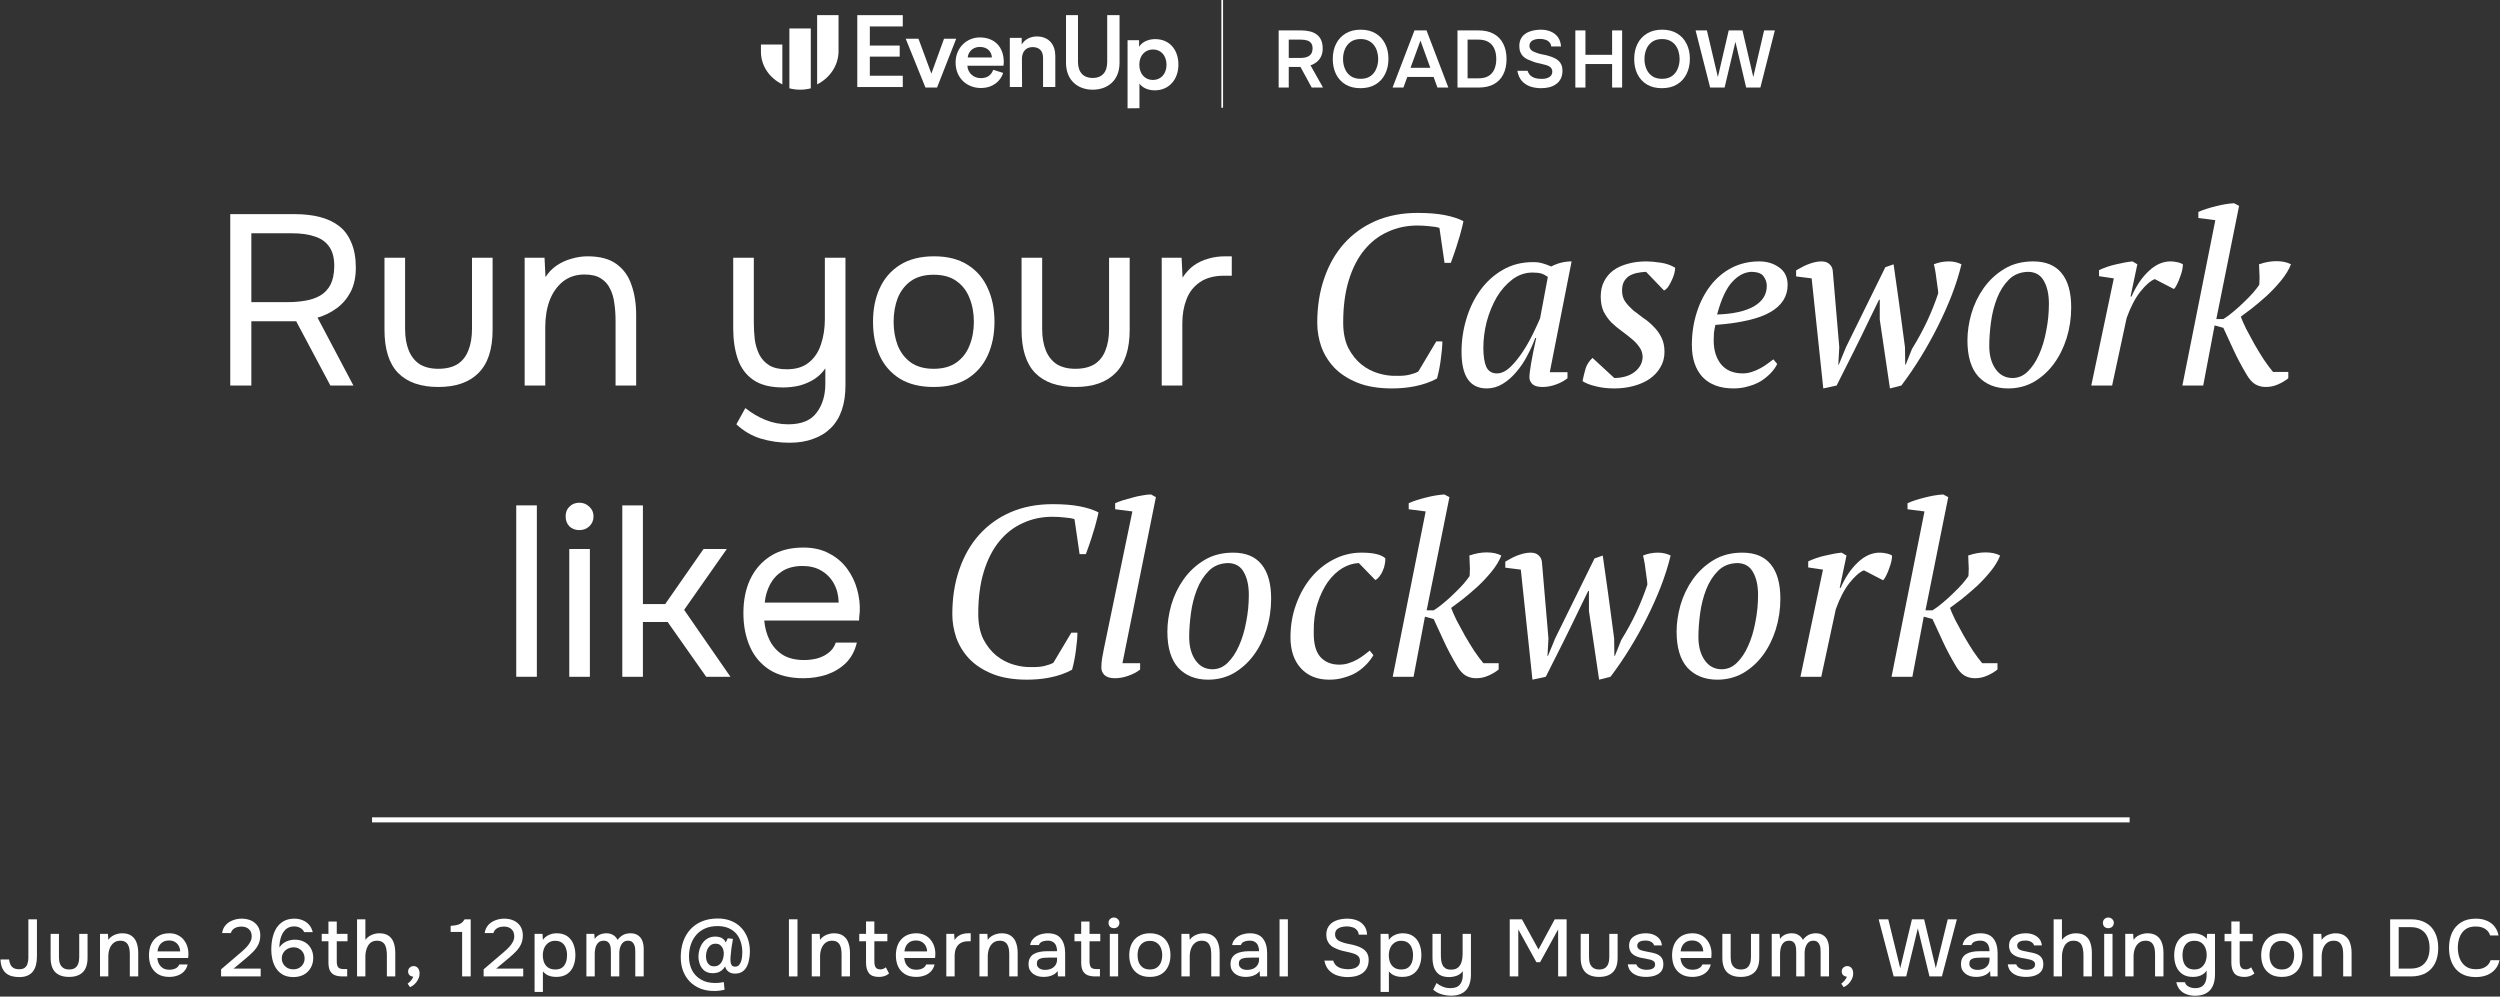 <svg width="1485" height="592" viewBox="0 0 1485 592" fill="none" xmlns="http://www.w3.org/2000/svg">
<rect x="0" y="0" width="1485" height="592" fill="#333333" stroke="none"/>
<path d="M1161.73 395.52C1158.66 390.336 1156.06 385.44 1153.95 380.832C1151.84 376.128 1149.82 371.76 1147.9 367.728L1142.72 366.288L1135.95 402H1123.57L1143.15 303.792L1133.07 302.496V298.896C1135.86 297.648 1139.22 296.544 1143.15 295.584C1147.18 294.528 1150.88 293.904 1154.24 293.712L1157.26 295.296L1143.73 362.544H1147.9C1149.92 361.296 1151.98 359.76 1154.1 357.936C1156.3 356.112 1158.37 354.24 1160.29 352.32C1162.3 350.4 1164.08 348.576 1165.62 346.848C1167.15 345.024 1168.35 343.488 1169.22 342.24C1169.31 341.568 1169.36 340.656 1169.36 339.504C1169.46 338.352 1169.46 337.2 1169.36 336.048C1169.36 334.8 1169.31 333.648 1169.22 332.592C1169.22 331.44 1169.17 330.576 1169.07 330C1172.62 328.752 1176.08 328.128 1179.44 328.128C1182.9 328.128 1185.78 328.752 1188.08 330C1186.83 333.168 1184.91 336.336 1182.32 339.504C1179.73 342.672 1176.94 345.648 1173.97 348.432C1170.99 351.12 1168.06 353.616 1165.18 355.92C1162.3 358.128 1160 359.856 1158.27 361.104C1158.94 362.928 1160 365.328 1161.44 368.304C1162.98 371.184 1164.61 374.208 1166.34 377.376C1168.16 380.544 1170.03 383.616 1171.95 386.592C1173.97 389.568 1175.79 392.016 1177.42 393.936H1186.5V397.68C1184.58 399.216 1182.46 400.464 1180.16 401.424C1177.95 402.384 1175.6 402.864 1173.1 402.864C1170.8 402.864 1168.74 402.336 1166.91 401.28C1165.09 400.224 1163.36 398.304 1161.73 395.52Z" fill="white"/>
<path d="M1107.19 338.784C1104.69 339.744 1101.86 342.192 1098.69 346.128C1095.62 349.968 1092.88 355.2 1090.48 361.824L1081.84 402H1069.46L1082.85 338.352L1074.07 337.056V333.456C1077.33 331.92 1080.74 330.768 1084.29 330C1087.84 329.136 1091.06 328.56 1093.94 328.272L1096.82 330L1092.79 349.152H1093.36C1096.15 342.816 1099.55 337.776 1103.59 334.032C1107.62 330.192 1111.94 328.272 1116.55 328.272C1117.79 328.272 1119.04 328.416 1120.29 328.704C1121.54 328.896 1122.74 329.328 1123.89 330C1123.89 330.864 1123.75 332.016 1123.46 333.456C1123.17 334.8 1122.74 336.192 1122.16 337.632C1121.68 339.072 1121.11 340.464 1120.43 341.808C1119.86 343.056 1119.23 344.016 1118.56 344.688L1107.19 338.784Z" fill="white"/>
<path d="M995.904 375.216C995.904 370.128 996.672 364.848 998.208 359.376C999.84 353.808 1002.29 348.72 1005.55 344.112C1008.82 339.504 1012.9 335.712 1017.79 332.736C1022.69 329.76 1028.4 328.272 1034.93 328.272C1042.42 328.272 1048.03 330.576 1051.78 335.184C1055.62 339.792 1057.54 346.608 1057.54 355.632C1057.54 361.968 1056.62 368.064 1054.8 373.92C1052.98 379.68 1050.43 384.768 1047.17 389.184C1043.9 393.6 1039.97 397.152 1035.36 399.84C1030.75 402.432 1025.66 403.728 1020.1 403.728C1012.7 403.728 1006.8 401.376 1002.38 396.672C998.064 391.872 995.904 384.72 995.904 375.216ZM1032.05 334.464C1027.34 334.56 1023.5 336.096 1020.53 339.072C1017.55 342.048 1015.2 345.744 1013.47 350.16C1011.74 354.576 1010.54 359.328 1009.87 364.416C1009.2 369.504 1008.86 374.16 1008.86 378.384C1008.86 384.048 1010.11 388.656 1012.61 392.208C1015.1 395.76 1018.46 397.536 1022.69 397.536C1026.05 397.536 1029.02 396.288 1031.62 393.792C1034.3 391.2 1036.56 387.84 1038.38 383.712C1040.3 379.488 1041.74 374.736 1042.7 369.456C1043.76 364.176 1044.29 358.848 1044.29 353.472C1044.29 347.808 1043.28 343.248 1041.26 339.792C1039.34 336.336 1036.27 334.56 1032.05 334.464Z" fill="white"/>
<path d="M962.977 380.256C966.529 374.496 969.553 368.928 972.049 363.552C974.545 358.176 976.705 352.752 978.529 347.28C978.529 346.224 978.385 344.832 978.097 343.104C977.905 341.376 977.665 339.648 977.377 337.92C977.185 336.192 976.945 334.608 976.657 333.168C976.369 331.632 976.129 330.576 975.937 330C977.281 329.424 978.721 328.992 980.257 328.704C981.793 328.416 983.281 328.272 984.721 328.272C987.601 328.272 990.145 328.848 992.353 330C990.913 335.952 988.993 342.048 986.593 348.288C984.193 354.432 981.457 360.576 978.385 366.72C975.313 372.864 971.953 378.912 968.305 384.864C964.657 390.816 960.769 396.528 956.641 402L949.873 403.728L943.825 362.832V351.024H943.393L937.633 362.832C934.465 369.456 931.249 376.032 927.985 382.56C924.721 388.992 921.457 395.472 918.193 402L910.273 403.728L903.361 338.352L894.145 337.2V333.6C894.721 333.216 895.585 332.736 896.737 332.16C897.889 331.488 899.137 330.864 900.481 330.288C901.921 329.712 903.361 329.232 904.801 328.848C906.337 328.464 907.777 328.272 909.121 328.272C911.233 328.272 912.817 328.8 913.873 329.856C915.025 330.816 915.697 332.112 915.889 333.744L919.777 379.248L919.201 389.616H919.489L923.809 379.104L947.137 331.728L952.033 330C953.185 338.16 954.145 344.928 954.913 350.304C955.681 355.584 956.209 359.472 956.497 361.968C957.265 367.728 958.033 373.488 958.801 379.248L958.945 389.616H959.233L962.977 380.256Z" fill="white"/>
<path d="M865.432 395.52C862.36 390.336 859.768 385.44 857.656 380.832C855.544 376.128 853.527 371.76 851.607 367.728L846.423 366.288L839.656 402H827.271L846.855 303.792L836.776 302.496V298.896C839.56 297.648 842.919 296.544 846.855 295.584C850.887 294.528 854.583 293.904 857.943 293.712L860.967 295.296L847.432 362.544H851.607C853.623 361.296 855.687 359.76 857.799 357.936C860.008 356.112 862.072 354.24 863.992 352.32C866.008 350.4 867.784 348.576 869.32 346.848C870.856 345.024 872.055 343.488 872.919 342.24C873.015 341.568 873.063 340.656 873.063 339.504C873.159 338.352 873.159 337.2 873.063 336.048C873.063 334.8 873.015 333.648 872.919 332.592C872.919 331.44 872.872 330.576 872.776 330C876.328 328.752 879.783 328.128 883.143 328.128C886.599 328.128 889.48 328.752 891.784 330C890.536 333.168 888.615 336.336 886.023 339.504C883.431 342.672 880.648 345.648 877.672 348.432C874.696 351.12 871.768 353.616 868.888 355.92C866.008 358.128 863.703 359.856 861.975 361.104C862.647 362.928 863.703 365.328 865.143 368.304C866.679 371.184 868.311 374.208 870.039 377.376C871.863 380.544 873.736 383.616 875.656 386.592C877.672 389.568 879.496 392.016 881.128 393.936H890.199V397.68C888.279 399.216 886.167 400.464 883.863 401.424C881.655 402.384 879.303 402.864 876.807 402.864C874.503 402.864 872.439 402.336 870.615 401.28C868.791 400.224 867.064 398.304 865.432 395.52Z" fill="white"/>
<path d="M815.79 389.184C814.734 391.008 813.39 392.784 811.758 394.512C810.126 396.24 808.206 397.824 805.998 399.264C803.79 400.608 801.294 401.664 798.51 402.432C795.822 403.296 792.846 403.728 789.582 403.728C782.478 403.728 776.862 401.472 772.734 396.96C768.606 392.448 766.542 386.304 766.542 378.528C766.542 371.616 767.646 365.136 769.854 359.088C772.062 352.944 775.038 347.616 778.782 343.104C782.622 338.496 787.086 334.896 792.174 332.304C797.358 329.616 802.878 328.272 808.734 328.272C812.382 328.272 815.358 328.56 817.662 329.136C819.966 329.712 821.694 330.528 822.846 331.584C822.942 332.64 822.846 333.84 822.558 335.184C822.366 336.432 821.982 337.68 821.406 338.928C820.926 340.176 820.254 341.328 819.39 342.384C818.622 343.44 817.806 344.16 816.942 344.544L807.15 334.464C803.886 334.56 800.622 335.568 797.358 337.488C794.19 339.408 791.31 342.144 788.718 345.696C786.222 349.248 784.158 353.568 782.526 358.656C780.99 363.648 780.27 369.312 780.366 375.648C780.27 382.272 781.566 387.12 784.254 390.192C787.038 393.264 790.782 394.8 795.486 394.8C797.502 394.8 799.374 394.512 801.102 393.936C802.926 393.36 804.606 392.64 806.142 391.776C807.678 390.912 809.07 390 810.318 389.04C811.566 388.08 812.67 387.216 813.63 386.448L815.79 389.184Z" fill="white"/>
<path d="M693.42 375.216C693.42 370.128 694.188 364.848 695.724 359.376C697.356 353.808 699.804 348.72 703.068 344.112C706.332 339.504 710.412 335.712 715.308 332.736C720.204 329.76 725.916 328.272 732.444 328.272C739.932 328.272 745.548 330.576 749.292 335.184C753.132 339.792 755.052 346.608 755.052 355.632C755.052 361.968 754.14 368.064 752.316 373.92C750.492 379.68 747.948 384.768 744.684 389.184C741.42 393.6 737.484 397.152 732.876 399.84C728.268 402.432 723.18 403.728 717.612 403.728C710.22 403.728 704.316 401.376 699.9 396.672C695.58 391.872 693.42 384.72 693.42 375.216ZM729.564 334.464C724.86 334.56 721.02 336.096 718.044 339.072C715.068 342.048 712.716 345.744 710.988 350.16C709.26 354.576 708.06 359.328 707.388 364.416C706.716 369.504 706.38 374.16 706.38 378.384C706.38 384.048 707.628 388.656 710.124 392.208C712.62 395.76 715.98 397.536 720.204 397.536C723.564 397.536 726.54 396.288 729.132 393.792C731.82 391.2 734.076 387.84 735.9 383.712C737.82 379.488 739.26 374.736 740.22 369.456C741.276 364.176 741.804 358.848 741.804 353.472C741.804 347.808 740.796 343.248 738.78 339.792C736.86 336.336 733.788 334.56 729.564 334.464Z" fill="white"/>
<path d="M672.634 303.792L662.41 302.496V298.896C663.754 298.32 665.29 297.744 667.018 297.168C668.842 296.592 670.714 296.064 672.634 295.584C674.65 295.008 676.618 294.576 678.538 294.288C680.458 293.904 682.186 293.712 683.722 293.712L686.602 295.296L666.73 393.936H677.242V397.68C675.322 399.216 672.97 400.464 670.186 401.424C667.498 402.384 664.858 402.864 662.266 402.864C659.482 402.864 657.418 402.24 656.074 400.992C654.826 399.744 654.202 398.304 654.202 396.672C654.202 394.752 654.346 392.88 654.634 391.056C654.922 389.232 655.306 387.216 655.786 385.008L672.634 303.792Z" fill="white"/>
<path d="M636.38 375.792H639.98C639.98 378.48 639.692 381.888 639.116 386.016C638.636 390.048 637.868 393.984 636.812 397.824C634.892 398.88 632.828 399.792 630.62 400.56C628.412 401.328 626.108 401.952 623.708 402.432C621.308 402.912 618.956 403.248 616.652 403.44C614.348 403.632 612.188 403.728 610.172 403.728C602.012 403.728 595.1 402.576 589.436 400.272C583.772 397.968 579.164 394.944 575.612 391.2C572.156 387.456 569.612 383.28 567.98 378.672C566.444 374.064 565.676 369.456 565.676 364.848C565.676 355.056 567.068 346.176 569.852 338.208C572.636 330.144 576.572 323.28 581.66 317.616C586.844 311.856 593.084 307.392 600.38 304.224C607.772 301.056 616.076 299.472 625.292 299.472C631.628 299.472 637.004 299.904 641.42 300.768C645.836 301.632 649.532 302.832 652.508 304.368C652.22 305.904 651.788 307.728 651.212 309.84C650.732 311.856 650.108 314.016 649.34 316.32C648.668 318.624 647.948 320.88 647.18 323.088C646.412 325.296 645.692 327.312 645.02 329.136H641.276L638.252 308.4C637.004 307.92 635.084 307.584 632.492 307.392C629.996 307.104 627.548 306.96 625.148 306.96C618.812 306.96 612.956 308.208 607.58 310.704C602.204 313.104 597.548 316.704 593.612 321.504C589.676 326.304 586.604 332.304 584.396 339.504C582.188 346.704 581.084 355.056 581.084 364.56C581.084 370.512 582.092 375.552 584.108 379.68C586.22 383.712 588.812 386.976 591.884 389.472C595.052 391.968 598.46 393.744 602.108 394.8C605.756 395.856 609.212 396.336 612.476 396.24C615.74 396.336 618.476 396.096 620.684 395.52C622.988 394.944 624.668 394.32 625.724 393.648L636.38 375.792Z" fill="white"/>
<path d="M477.293 402.864C469.229 402.864 462.557 401.232 457.277 397.968C451.997 394.608 448.061 390 445.469 384.144C442.877 378.288 441.581 371.616 441.581 364.128C441.581 356.544 442.925 349.872 445.613 344.112C448.397 338.256 452.429 333.648 457.709 330.288C462.989 326.928 469.469 325.248 477.149 325.248C483.101 325.248 488.189 326.4 492.413 328.704C496.733 330.912 500.285 333.888 503.069 337.632C505.853 341.376 507.869 345.504 509.117 350.016C510.365 354.432 510.893 358.896 510.701 363.408C510.605 364.272 510.509 365.136 510.413 366C510.413 366.864 510.365 367.728 510.269 368.592H453.965C454.349 373.008 455.453 376.992 457.277 380.544C459.101 384.096 461.693 386.928 465.053 389.04C468.413 391.056 472.589 392.064 477.581 392.064C480.077 392.064 482.573 391.776 485.069 391.2C487.661 390.528 489.965 389.424 491.981 387.888C494.093 386.352 495.581 384.288 496.445 381.696H508.973C507.821 386.592 505.661 390.624 502.493 393.792C499.325 396.864 495.533 399.168 491.117 400.704C486.701 402.144 482.093 402.864 477.293 402.864ZM454.253 357.936H498.173C498.077 353.616 497.117 349.824 495.293 346.56C493.469 343.296 490.973 340.752 487.805 338.928C484.733 337.104 481.037 336.192 476.717 336.192C472.013 336.192 468.029 337.2 464.765 339.216C461.597 341.232 459.149 343.872 457.421 347.136C455.693 350.4 454.637 354 454.253 357.936Z" fill="white"/>
<path d="M369.648 402V300.192H381.888V358.8H395.136L417.888 326.112H431.712L406.368 362.256L433.872 402H419.472L396.576 369.456H381.888V402H369.648Z" fill="white"/>
<path d="M338.148 402V326.112H350.388V402H338.148ZM344.196 314.88C341.7 314.88 339.684 314.112 338.148 312.576C336.708 311.04 335.988 309.072 335.988 306.672C335.988 304.272 336.756 302.352 338.292 300.912C339.828 299.376 341.796 298.608 344.196 298.608C346.404 298.608 348.324 299.376 349.956 300.912C351.684 302.448 352.548 304.368 352.548 306.672C352.548 309.072 351.732 311.04 350.1 312.576C348.468 314.112 346.5 314.88 344.196 314.88Z" fill="white"/>
<path d="M306.648 402V300.192H318.888V402H306.648Z" fill="white"/>
<path d="M1334.49 222.52C1331.41 217.336 1328.82 212.44 1326.71 207.832C1324.6 203.128 1322.58 198.76 1320.66 194.728L1315.48 193.288L1308.71 229H1296.33L1315.91 130.792L1305.83 129.496V125.896C1308.61 124.648 1311.97 123.544 1315.91 122.584C1319.94 121.528 1323.64 120.904 1327 120.712L1330.02 122.296L1316.49 189.544H1320.66C1322.68 188.296 1324.74 186.76 1326.85 184.936C1329.06 183.112 1331.13 181.24 1333.05 179.32C1335.06 177.4 1336.84 175.576 1338.37 173.848C1339.91 172.024 1341.11 170.488 1341.97 169.24C1342.07 168.568 1342.12 167.656 1342.12 166.504C1342.21 165.352 1342.21 164.2 1342.12 163.048C1342.12 161.8 1342.07 160.648 1341.97 159.592C1341.97 158.44 1341.93 157.576 1341.83 157C1345.38 155.752 1348.84 155.128 1352.2 155.128C1355.65 155.128 1358.53 155.752 1360.84 157C1359.59 160.168 1357.67 163.336 1355.08 166.504C1352.49 169.672 1349.7 172.648 1346.73 175.432C1343.75 178.12 1340.82 180.616 1337.94 182.92C1335.06 185.128 1332.76 186.856 1331.03 188.104C1331.7 189.928 1332.76 192.328 1334.2 195.304C1335.73 198.184 1337.37 201.208 1339.09 204.376C1340.92 207.544 1342.79 210.616 1344.71 213.592C1346.73 216.568 1348.55 219.016 1350.18 220.936H1359.25V224.68C1357.33 226.216 1355.22 227.464 1352.92 228.424C1350.71 229.384 1348.36 229.864 1345.86 229.864C1343.56 229.864 1341.49 229.336 1339.67 228.28C1337.85 227.224 1336.12 225.304 1334.49 222.52Z" fill="white"/>
<path d="M1279.94 165.784C1277.45 166.744 1274.62 169.192 1271.45 173.128C1268.38 176.968 1265.64 182.2 1263.24 188.824L1254.6 229H1242.22L1255.61 165.352L1246.82 164.056V160.456C1250.09 158.92 1253.5 157.768 1257.05 157C1260.6 156.136 1263.82 155.56 1266.7 155.272L1269.58 157L1265.54 176.152H1266.12C1268.9 169.816 1272.31 164.776 1276.34 161.032C1280.38 157.192 1284.7 155.272 1289.3 155.272C1290.55 155.272 1291.8 155.416 1293.05 155.704C1294.3 155.896 1295.5 156.328 1296.65 157C1296.65 157.864 1296.5 159.016 1296.22 160.456C1295.93 161.8 1295.5 163.192 1294.92 164.632C1294.44 166.072 1293.86 167.464 1293.19 168.808C1292.62 170.056 1291.99 171.016 1291.32 171.688L1279.94 165.784Z" fill="white"/>
<path d="M1168.66 202.216C1168.66 197.128 1169.43 191.848 1170.97 186.376C1172.6 180.808 1175.05 175.72 1178.31 171.112C1181.57 166.504 1185.65 162.712 1190.55 159.736C1195.45 156.76 1201.16 155.272 1207.69 155.272C1215.17 155.272 1220.79 157.576 1224.53 162.184C1228.37 166.792 1230.29 173.608 1230.29 182.632C1230.29 188.968 1229.38 195.064 1227.56 200.92C1225.73 206.68 1223.19 211.768 1219.93 216.184C1216.66 220.6 1212.73 224.152 1208.12 226.84C1203.51 229.432 1198.42 230.728 1192.85 230.728C1185.46 230.728 1179.56 228.376 1175.14 223.672C1170.82 218.872 1168.66 211.72 1168.66 202.216ZM1204.81 161.464C1200.1 161.56 1196.26 163.096 1193.29 166.072C1190.31 169.048 1187.96 172.744 1186.23 177.16C1184.5 181.576 1183.3 186.328 1182.63 191.416C1181.96 196.504 1181.62 201.16 1181.62 205.384C1181.62 211.048 1182.87 215.656 1185.37 219.208C1187.86 222.76 1191.22 224.536 1195.45 224.536C1198.81 224.536 1201.78 223.288 1204.37 220.792C1207.06 218.2 1209.32 214.84 1211.14 210.712C1213.06 206.488 1214.5 201.736 1215.46 196.456C1216.52 191.176 1217.05 185.848 1217.05 180.472C1217.05 174.808 1216.04 170.248 1214.02 166.792C1212.1 163.336 1209.03 161.56 1204.81 161.464Z" fill="white"/>
<path d="M1135.73 207.256C1139.29 201.496 1142.31 195.928 1144.81 190.552C1147.3 185.176 1149.46 179.752 1151.29 174.28C1151.29 173.224 1151.14 171.832 1150.85 170.104C1150.66 168.376 1150.42 166.648 1150.13 164.92C1149.94 163.192 1149.7 161.608 1149.41 160.168C1149.13 158.632 1148.89 157.576 1148.69 157C1150.04 156.424 1151.48 155.992 1153.01 155.704C1154.55 155.416 1156.04 155.272 1157.48 155.272C1160.36 155.272 1162.9 155.848 1165.11 157C1163.67 162.952 1161.75 169.048 1159.35 175.288C1156.95 181.432 1154.21 187.576 1151.14 193.72C1148.07 199.864 1144.71 205.912 1141.06 211.864C1137.41 217.816 1133.53 223.528 1129.4 229L1122.63 230.728L1116.58 189.832V178.024H1116.15L1110.39 189.832C1107.22 196.456 1104.01 203.032 1100.74 209.56C1097.48 215.992 1094.21 222.472 1090.95 229L1083.03 230.728L1076.12 165.352L1066.9 164.2V160.6C1067.48 160.216 1068.34 159.736 1069.49 159.16C1070.65 158.488 1071.89 157.864 1073.24 157.288C1074.68 156.712 1076.12 156.232 1077.56 155.848C1079.09 155.464 1080.53 155.272 1081.88 155.272C1083.99 155.272 1085.57 155.8 1086.63 156.856C1087.78 157.816 1088.45 159.112 1088.65 160.744L1092.53 206.248L1091.96 216.616H1092.25L1096.57 206.104L1119.89 158.728L1124.79 157C1125.94 165.16 1126.9 171.928 1127.67 177.304C1128.44 182.584 1128.97 186.472 1129.25 188.968C1130.02 194.728 1130.79 200.488 1131.56 206.248L1131.7 216.616H1131.99L1135.73 207.256Z" fill="white"/>
<path d="M1055.66 216.184C1054.8 218.008 1053.55 219.784 1051.92 221.512C1050.28 223.24 1048.36 224.824 1046.16 226.264C1043.95 227.608 1041.45 228.664 1038.67 229.432C1035.88 230.296 1032.91 230.728 1029.74 230.728C1021.77 230.728 1015.63 228.472 1011.31 223.96C1007.08 219.352 1004.97 213.016 1004.97 204.952C1004.97 198.136 1005.93 191.704 1007.85 185.656C1009.77 179.608 1012.46 174.328 1015.92 169.816C1019.37 165.304 1023.55 161.752 1028.44 159.16C1033.44 156.568 1038.96 155.272 1045 155.272C1049.61 155.272 1053.55 156.472 1056.81 158.872C1060.17 161.176 1061.85 164.632 1061.85 169.24C1061.85 176.056 1058.44 181.432 1051.63 185.368C1044.91 189.304 1034.01 191.848 1018.94 193C1018.56 194.632 1018.27 196.216 1018.08 197.752C1017.98 199.288 1017.93 200.776 1017.93 202.216C1017.93 207.976 1019.37 212.68 1022.25 216.328C1025.23 219.976 1029.55 221.8 1035.21 221.8C1037.04 221.8 1038.81 221.512 1040.54 220.936C1042.36 220.36 1044.04 219.64 1045.58 218.776C1047.21 217.912 1048.65 217 1049.9 216.04C1051.24 215.08 1052.4 214.216 1053.36 213.448L1055.66 216.184ZM1040.54 161.464C1036.41 161.56 1032.57 163.528 1029.02 167.368C1025.47 171.112 1022.44 177.592 1019.95 186.808C1029.26 186.52 1036.51 184.936 1041.69 182.056C1046.88 179.08 1049.47 175 1049.47 169.816C1049.47 167.8 1048.84 165.928 1047.6 164.2C1046.44 162.472 1044.09 161.56 1040.54 161.464Z" fill="white"/>
<path d="M975.744 212.008C975.648 209.704 974.976 207.736 973.728 206.104C972.576 204.376 971.04 202.744 969.12 201.208C967.296 199.672 965.328 198.136 963.216 196.6C961.104 195.064 959.088 193.384 957.168 191.56C955.344 189.64 953.808 187.48 952.56 185.08C951.408 182.584 950.832 179.608 950.832 176.152C950.832 172.696 951.504 169.672 952.848 167.08C954.192 164.488 956.016 162.328 958.32 160.6C960.72 158.872 963.552 157.576 966.816 156.712C970.176 155.752 973.824 155.272 977.76 155.272C980.256 155.272 983.04 155.512 986.112 155.992C989.28 156.376 992.256 157.384 995.04 159.016C995.04 160.072 994.848 161.32 994.464 162.76C994.08 164.104 993.552 165.448 992.88 166.792C992.304 168.04 991.632 169.24 990.864 170.392C990.096 171.448 989.28 172.168 988.416 172.552L977.76 161.464C975.744 161.56 973.872 161.8 972.144 162.184C970.416 162.568 968.88 163.192 967.536 164.056C966.288 164.92 965.28 166.072 964.512 167.512C963.84 168.856 963.504 170.584 963.504 172.696C963.504 175.192 964.128 177.352 965.376 179.176C966.624 180.904 968.16 182.584 969.984 184.216C971.904 185.752 973.92 187.288 976.032 188.824C978.24 190.264 980.256 191.944 982.08 193.864C984 195.688 985.584 197.848 986.832 200.344C988.08 202.744 988.704 205.624 988.704 208.984C988.704 212.44 987.888 215.512 986.256 218.2C984.72 220.888 982.56 223.192 979.776 225.112C977.088 226.936 973.92 228.328 970.272 229.288C966.72 230.248 962.928 230.728 958.896 230.728C954.864 230.728 951.168 230.296 947.808 229.432C944.544 228.664 941.952 227.656 940.032 226.408C940.512 223.912 941.088 221.512 941.76 219.208C942.432 216.808 943.824 214.6 945.936 212.584L958.896 224.536C960.912 224.536 962.88 224.296 964.8 223.816C966.816 223.336 968.592 222.568 970.128 221.512C971.76 220.456 973.056 219.16 974.016 217.624C975.072 216.088 975.648 214.216 975.744 212.008Z" fill="white"/>
<path d="M889.177 221.8C891.769 221.8 894.361 220.6 896.953 218.2C899.545 215.704 901.993 212.728 904.297 209.272C906.601 205.816 908.665 202.216 910.489 198.472C912.313 194.728 913.753 191.608 914.809 189.112L919.417 164.488C918.073 163.528 916.777 162.856 915.529 162.472C914.281 162.088 912.553 161.896 910.345 161.896C905.929 161.896 901.897 163.288 898.249 166.072C894.697 168.76 891.625 172.264 889.033 176.584C886.537 180.904 884.569 185.704 883.129 190.984C881.785 196.264 881.113 201.448 881.113 206.536C881.113 211.432 881.689 215.224 882.841 217.912C884.089 220.504 886.201 221.8 889.177 221.8ZM911.929 200.776C910.681 204.232 909.097 207.736 907.177 211.288C905.353 214.84 903.193 218.056 900.697 220.936C898.297 223.816 895.609 226.168 892.633 227.992C889.657 229.816 886.489 230.728 883.129 230.728C873.145 230.728 868.153 223.48 868.153 208.984C868.153 202.264 869.113 195.736 871.033 189.4C872.953 182.968 875.737 177.256 879.385 172.264C883.033 167.272 887.449 163.288 892.633 160.312C897.913 157.24 903.865 155.704 910.489 155.704C912.889 155.704 914.809 155.944 916.249 156.424C917.689 156.808 919.417 157.432 921.433 158.296C925.273 156.28 929.305 155.272 933.529 155.272L920.569 221.08H931.081V224.68C929.161 226.216 926.857 227.464 924.169 228.424C921.481 229.384 918.841 229.864 916.249 229.864C913.465 229.864 911.449 229.288 910.201 228.136C909.049 226.888 908.473 225.592 908.473 224.248C908.473 222.52 908.809 219.688 909.481 215.752C910.153 211.816 911.161 206.824 912.505 200.776H911.929Z" fill="white"/>
<path d="M853.153 202.792H856.753C856.753 205.48 856.465 208.888 855.889 213.016C855.409 217.048 854.641 220.984 853.585 224.824C851.665 225.88 849.601 226.792 847.393 227.56C845.185 228.328 842.881 228.952 840.481 229.432C838.081 229.912 835.729 230.248 833.425 230.44C831.121 230.632 828.961 230.728 826.945 230.728C818.785 230.728 811.873 229.576 806.209 227.272C800.545 224.968 795.937 221.944 792.385 218.2C788.929 214.456 786.385 210.28 784.753 205.672C783.217 201.064 782.449 196.456 782.449 191.848C782.449 182.056 783.841 173.176 786.625 165.208C789.409 157.144 793.345 150.28 798.433 144.616C803.617 138.856 809.857 134.392 817.153 131.224C824.545 128.056 832.849 126.472 842.065 126.472C848.401 126.472 853.777 126.904 858.193 127.768C862.609 128.632 866.305 129.832 869.281 131.368C868.993 132.904 868.561 134.728 867.985 136.84C867.505 138.856 866.881 141.016 866.113 143.32C865.441 145.624 864.721 147.88 863.953 150.088C863.185 152.296 862.465 154.312 861.793 156.136H858.049L855.025 135.4C853.777 134.92 851.857 134.584 849.265 134.392C846.769 134.104 844.321 133.96 841.921 133.96C835.585 133.96 829.729 135.208 824.353 137.704C818.977 140.104 814.321 143.704 810.385 148.504C806.449 153.304 803.377 159.304 801.169 166.504C798.961 173.704 797.857 182.056 797.857 191.56C797.857 197.512 798.865 202.552 800.881 206.68C802.993 210.712 805.585 213.976 808.657 216.472C811.825 218.968 815.233 220.744 818.881 221.8C822.529 222.856 825.985 223.336 829.249 223.24C832.513 223.336 835.249 223.096 837.457 222.52C839.761 221.944 841.441 221.32 842.497 220.648L853.153 202.792Z" fill="white"/>
<path d="M690.062 229V153.112H701.87L702.446 164.92C704.366 161.944 706.574 159.544 709.07 157.72C711.662 155.896 714.494 154.552 717.566 153.688C720.734 152.728 724.142 152.248 727.79 152.248C728.462 152.248 729.086 152.248 729.662 152.248C730.334 152.248 731.006 152.248 731.678 152.248V163.768H727.214C721.262 163.768 716.414 165.064 712.67 167.656C709.022 170.152 706.382 173.56 704.75 177.88C703.118 182.104 702.302 186.808 702.302 191.992V229H690.062Z" fill="white"/>
<path d="M638.774 229.864C628.31 229.864 620.342 227.08 614.87 221.512C609.494 215.944 606.806 207.4 606.806 195.88V153.112H619.046V195.304C619.046 200.296 619.766 204.568 621.206 208.12C622.646 211.672 624.806 214.408 627.686 216.328C630.662 218.152 634.358 219.064 638.774 219.064C643.382 219.064 647.174 218.152 650.15 216.328C653.126 214.408 655.286 211.672 656.63 208.12C658.07 204.568 658.79 200.296 658.79 195.304V153.112H671.03V195.88C671.03 207.4 668.246 215.944 662.678 221.512C657.206 227.08 649.238 229.864 638.774 229.864Z" fill="white"/>
<path d="M554.573 229.864C546.605 229.864 539.933 228.232 534.557 224.968C529.181 221.608 525.149 217 522.461 211.144C519.869 205.288 518.573 198.616 518.573 191.128C518.573 183.544 519.917 176.872 522.605 171.112C525.293 165.256 529.325 160.648 534.701 157.288C540.077 153.928 546.797 152.248 554.861 152.248C562.829 152.248 569.453 153.928 574.733 157.288C580.109 160.648 584.093 165.256 586.685 171.112C589.373 176.872 590.717 183.544 590.717 191.128C590.717 198.616 589.373 205.288 586.685 211.144C583.997 217 579.965 221.608 574.589 224.968C569.309 228.232 562.637 229.864 554.573 229.864ZM554.573 219.064C560.141 219.064 564.653 217.816 568.109 215.32C571.661 212.824 574.253 209.464 575.885 205.24C577.613 201.016 578.477 196.312 578.477 191.128C578.477 185.944 577.613 181.24 575.885 177.016C574.253 172.792 571.661 169.432 568.109 166.936C564.653 164.44 560.141 163.192 554.573 163.192C549.101 163.192 544.589 164.44 541.037 166.936C537.581 169.432 534.989 172.792 533.261 177.016C531.629 181.24 530.813 185.944 530.813 191.128C530.813 196.312 531.629 201.016 533.261 205.24C534.989 209.464 537.581 212.824 541.037 215.32C544.589 217.816 549.101 219.064 554.573 219.064Z" fill="white"/>
<path d="M468.939 262.984C463.083 262.984 457.419 262.168 451.947 260.536C446.571 258.904 441.723 256.072 437.403 252.04L442.731 242.392C446.475 245.368 450.459 247.72 454.683 249.448C459.003 251.176 463.515 252.04 468.219 252.04C476.091 252.04 481.707 249.736 485.067 245.128C488.523 240.616 490.251 234.856 490.251 227.848V218.776C488.523 221.368 486.315 223.528 483.627 225.256C481.035 226.888 478.155 228.136 474.987 229C471.819 229.768 468.555 230.152 465.195 230.152C457.707 230.152 451.803 228.664 447.483 225.688C443.163 222.712 440.091 218.584 438.267 213.304C436.443 208.024 435.531 201.928 435.531 195.016V153.112H447.771V191.56C447.771 195.016 447.963 198.424 448.347 201.784C448.827 205.048 449.739 208.024 451.083 210.712C452.427 213.304 454.395 215.416 456.987 217.048C459.579 218.584 463.035 219.352 467.355 219.352C472.827 219.352 477.195 218.008 480.459 215.32C483.819 212.632 486.219 209.032 487.659 204.52C489.195 200.008 489.963 195.016 489.963 189.544V153.112H502.203V229C502.203 234.472 501.483 239.32 500.043 243.544C498.603 247.768 496.443 251.32 493.563 254.2C490.683 257.08 487.179 259.24 483.051 260.68C479.019 262.216 474.315 262.984 468.939 262.984Z" fill="white"/>
<path d="M311.641 229V153.112H323.449L324.025 164.632C325.753 161.848 327.961 159.544 330.649 157.72C333.337 155.896 336.265 154.552 339.433 153.688C342.697 152.728 345.865 152.248 348.937 152.248C356.329 152.248 362.089 153.784 366.217 156.856C370.441 159.928 373.417 164.104 375.145 169.384C376.969 174.568 377.881 180.472 377.881 187.096V229H365.641V190.408C365.641 186.856 365.401 183.448 364.921 180.184C364.537 176.92 363.673 173.992 362.329 171.4C361.081 168.808 359.257 166.792 356.857 165.352C354.457 163.816 351.241 163.048 347.209 163.048C342.217 163.048 337.945 164.44 334.393 167.224C330.937 170.008 328.297 173.752 326.473 178.456C324.745 183.16 323.881 188.44 323.881 194.296V229H311.641Z" fill="white"/>
<path d="M260.352 229.864C249.888 229.864 241.92 227.08 236.448 221.512C231.072 215.944 228.384 207.4 228.384 195.88V153.112H240.624V195.304C240.624 200.296 241.344 204.568 242.784 208.12C244.224 211.672 246.384 214.408 249.264 216.328C252.24 218.152 255.936 219.064 260.352 219.064C264.96 219.064 268.752 218.152 271.728 216.328C274.704 214.408 276.864 211.672 278.208 208.12C279.648 204.568 280.368 200.296 280.368 195.304V153.112H292.608V195.88C292.608 207.4 289.824 215.944 284.256 221.512C278.784 227.08 270.816 229.864 260.352 229.864Z" fill="white"/>
<path d="M136.771 229V127.192H174.931C180.595 127.192 185.635 127.768 190.051 128.92C194.563 130.072 198.403 131.896 201.571 134.392C204.739 136.888 207.139 140.2 208.771 144.328C210.499 148.36 211.363 153.256 211.363 159.016C211.363 164.68 210.307 169.528 208.195 173.56C206.083 177.496 203.299 180.712 199.843 183.208C196.387 185.704 192.643 187.528 188.611 188.68L209.923 229H196.243L175.939 190.84H149.299V229H136.771ZM149.299 179.464H170.899C174.643 179.464 178.147 179.176 181.411 178.6C184.771 178.024 187.699 177.016 190.195 175.576C192.787 174.04 194.803 171.928 196.243 169.24C197.683 166.456 198.451 162.904 198.547 158.584C198.643 153.688 197.731 149.8 195.811 146.92C193.891 143.944 191.059 141.832 187.315 140.584C183.571 139.24 179.011 138.568 173.635 138.568H149.299V179.464Z" fill="white"/>
<path d="M1015.82 52L1007.18 18.064H1013.9L1020.42 45.76L1026.86 18.064H1035.02L1041.45 45.76L1047.88 18.064H1054.26L1045.67 52H1037.22L1030.84 24.832L1024.41 52H1015.82Z" fill="white"/>
<path d="M987.175 52.384C983.687 52.384 980.711 51.648 978.247 50.176C975.815 48.704 973.943 46.656 972.631 44.032C971.351 41.408 970.711 38.416 970.711 35.056C970.711 31.632 971.367 28.624 972.679 26.032C973.991 23.408 975.879 21.36 978.343 19.888C980.807 18.384 983.783 17.632 987.271 17.632C990.759 17.632 993.719 18.368 996.151 19.84C998.615 21.312 1000.5 23.36 1001.81 25.984C1003.13 28.576 1003.78 31.568 1003.78 34.96C1003.78 38.32 1003.13 41.312 1001.81 43.936C1000.53 46.56 998.647 48.624 996.151 50.128C993.687 51.632 990.695 52.384 987.175 52.384ZM987.271 46.816C989.703 46.816 991.687 46.256 993.223 45.136C994.759 44.016 995.879 42.56 996.583 40.768C997.319 38.976 997.687 37.072 997.687 35.056C997.687 33.52 997.479 32.048 997.063 30.64C996.679 29.232 996.055 27.968 995.191 26.848C994.359 25.728 993.287 24.848 991.975 24.208C990.663 23.536 989.095 23.2 987.271 23.2C984.871 23.2 982.887 23.76 981.319 24.88C979.783 26 978.647 27.456 977.911 29.248C977.175 31.04 976.807 32.976 976.807 35.056C976.807 37.104 977.175 39.024 977.911 40.816C978.647 42.608 979.783 44.064 981.319 45.184C982.887 46.272 984.871 46.816 987.271 46.816Z" fill="white"/>
<path d="M935.752 52V18.064H941.752V32.56H957.592V18.064H963.544V52H957.592V38.032H941.752V52H935.752Z" fill="white"/>
<path d="M915.389 52.384C913.117 52.384 910.973 52.048 908.957 51.376C906.973 50.672 905.309 49.568 903.965 48.064C902.621 46.528 901.741 44.528 901.325 42.064H907.421C907.805 43.312 908.413 44.288 909.245 44.992C910.109 45.696 911.117 46.192 912.269 46.48C913.421 46.736 914.589 46.864 915.773 46.864C916.829 46.864 917.821 46.736 918.749 46.48C919.709 46.192 920.493 45.728 921.101 45.088C921.741 44.448 922.061 43.6 922.061 42.544C922.061 41.744 921.885 41.104 921.533 40.624C921.213 40.112 920.749 39.696 920.141 39.376C919.565 39.024 918.861 38.752 918.029 38.56C917.229 38.304 916.365 38.08 915.437 37.888C914.509 37.696 913.597 37.488 912.701 37.264C911.805 37.04 910.957 36.752 910.157 36.4C909.133 36.048 908.141 35.648 907.181 35.2C906.253 34.72 905.437 34.144 904.733 33.472C904.061 32.8 903.517 31.968 903.101 30.976C902.685 29.984 902.477 28.8 902.477 27.424C902.477 25.856 902.733 24.512 903.245 23.392C903.789 22.24 904.493 21.296 905.357 20.56C906.253 19.824 907.245 19.248 908.333 18.832C909.453 18.416 910.605 18.112 911.789 17.92C913.005 17.728 914.157 17.632 915.245 17.632C917.357 17.632 919.277 17.984 921.005 18.688C922.765 19.392 924.205 20.48 925.325 21.952C926.445 23.424 927.085 25.312 927.245 27.616H921.437C921.309 26.528 920.925 25.664 920.285 25.024C919.645 24.352 918.845 23.872 917.885 23.584C916.925 23.264 915.885 23.104 914.765 23.104C913.997 23.104 913.229 23.168 912.461 23.296C911.725 23.424 911.053 23.648 910.445 23.968C909.869 24.288 909.389 24.72 909.005 25.264C908.653 25.776 908.477 26.432 908.477 27.232C908.477 27.936 908.653 28.56 909.005 29.104C909.357 29.616 909.837 30.048 910.445 30.4C911.085 30.752 911.837 31.072 912.701 31.36C913.821 31.808 915.037 32.144 916.349 32.368C917.693 32.592 918.957 32.896 920.141 33.28C921.293 33.6 922.349 34 923.309 34.48C924.301 34.928 925.149 35.488 925.853 36.16C926.557 36.8 927.101 37.6 927.485 38.56C927.901 39.488 928.109 40.608 928.109 41.92C928.109 43.84 927.757 45.472 927.053 46.816C926.381 48.128 925.437 49.2 924.221 50.032C923.037 50.864 921.677 51.472 920.141 51.856C918.637 52.208 917.053 52.384 915.389 52.384Z" fill="white"/>
<path d="M865.747 52V18.064H878.275C881.827 18.064 884.835 18.752 887.299 20.128C889.763 21.472 891.635 23.424 892.915 25.984C894.227 28.512 894.883 31.552 894.883 35.104C894.883 38.592 894.243 41.6 892.963 44.128C891.715 46.656 889.859 48.608 887.395 49.984C884.931 51.328 881.907 52 878.323 52H865.747ZM871.747 46.528H878.179C880.707 46.528 882.739 46.048 884.275 45.088C885.843 44.096 886.979 42.752 887.683 41.056C888.419 39.328 888.787 37.328 888.787 35.056C888.787 32.848 888.435 30.88 887.731 29.152C887.027 27.424 885.891 26.064 884.323 25.072C882.787 24.048 880.755 23.536 878.227 23.536H871.747V46.528Z" fill="white"/>
<path d="M827.191 52L840.199 18.064H847.351L860.311 52H853.831L851.575 45.712H835.927L833.623 52H827.191ZM837.847 40.288H849.607L843.751 24.112L837.847 40.288Z" fill="white"/>
<path d="M808.131 52.384C804.643 52.384 801.667 51.648 799.203 50.176C796.771 48.704 794.899 46.656 793.587 44.032C792.307 41.408 791.667 38.416 791.667 35.056C791.667 31.632 792.323 28.624 793.635 26.032C794.947 23.408 796.835 21.36 799.299 19.888C801.763 18.384 804.739 17.632 808.227 17.632C811.715 17.632 814.675 18.368 817.107 19.84C819.571 21.312 821.459 23.36 822.771 25.984C824.083 28.576 824.739 31.568 824.739 34.96C824.739 38.32 824.083 41.312 822.771 43.936C821.491 46.56 819.603 48.624 817.107 50.128C814.643 51.632 811.651 52.384 808.131 52.384ZM808.227 46.816C810.659 46.816 812.643 46.256 814.179 45.136C815.715 44.016 816.835 42.56 817.539 40.768C818.275 38.976 818.643 37.072 818.643 35.056C818.643 33.52 818.435 32.048 818.019 30.64C817.635 29.232 817.011 27.968 816.147 26.848C815.315 25.728 814.243 24.848 812.931 24.208C811.619 23.536 810.051 23.2 808.227 23.2C805.827 23.2 803.843 23.76 802.275 24.88C800.739 26 799.603 27.456 798.867 29.248C798.131 31.04 797.763 32.976 797.763 35.056C797.763 37.104 798.131 39.024 798.867 40.816C799.603 42.608 800.739 44.064 802.275 45.184C803.843 46.272 805.827 46.816 808.227 46.816Z" fill="white"/>
<path d="M759.521 52V18.064H772.913C774.641 18.064 776.273 18.24 777.809 18.592C779.345 18.912 780.705 19.488 781.889 20.32C783.073 21.12 784.001 22.224 784.673 23.632C785.345 25.04 785.681 26.784 785.681 28.864C785.681 30.592 785.377 32.112 784.769 33.424C784.161 34.736 783.313 35.84 782.225 36.736C781.169 37.632 779.905 38.32 778.433 38.8L785.873 52H779.153L772.481 39.76H765.521V52H759.521ZM765.521 34.432H772.097C773.185 34.432 774.177 34.352 775.073 34.192C776.001 34 776.801 33.696 777.473 33.28C778.177 32.864 778.705 32.304 779.057 31.6C779.441 30.864 779.649 29.936 779.681 28.816C779.681 27.472 779.393 26.416 778.817 25.648C778.273 24.88 777.473 24.336 776.417 24.016C775.393 23.696 774.161 23.536 772.721 23.536H765.521V34.432Z" fill="white"/>
<path d="M1470.55 580.384C1467.06 580.384 1464.13 579.648 1461.76 578.176C1459.42 576.704 1457.66 574.672 1456.48 572.08C1455.3 569.488 1454.71 566.496 1454.71 563.104C1454.71 559.712 1455.3 556.704 1456.48 554.08C1457.7 551.456 1459.47 549.408 1461.81 547.936C1464.18 546.432 1467.11 545.68 1470.59 545.68C1473.12 545.68 1475.33 546.096 1477.22 546.928C1479.11 547.728 1480.62 548.88 1481.78 550.384C1482.96 551.856 1483.75 553.616 1484.13 555.664H1479.14C1478.66 554.032 1477.68 552.736 1476.21 551.776C1474.74 550.816 1472.85 550.336 1470.55 550.336C1467.99 550.336 1465.92 550.928 1464.35 552.112C1462.82 553.296 1461.7 554.848 1460.99 556.768C1460.29 558.656 1459.94 560.704 1459.94 562.912C1459.94 565.184 1460.31 567.296 1461.04 569.248C1461.78 571.2 1462.95 572.768 1464.55 573.952C1466.15 575.136 1468.19 575.728 1470.69 575.728C1472.22 575.728 1473.59 575.52 1474.77 575.104C1475.95 574.656 1476.94 574.032 1477.74 573.232C1478.54 572.4 1479.09 571.44 1479.38 570.352H1484.71C1484.29 572.432 1483.44 574.224 1482.16 575.728C1480.88 577.232 1479.26 578.384 1477.31 579.184C1475.36 579.984 1473.11 580.384 1470.55 580.384Z" fill="white"/>
<path d="M1419.75 580V546.064H1432.03C1435.59 546.064 1438.56 546.768 1440.96 548.176C1443.39 549.552 1445.22 551.52 1446.43 554.08C1447.68 556.608 1448.31 559.6 1448.31 563.056C1448.31 566.512 1447.7 569.504 1446.48 572.032C1445.27 574.56 1443.44 576.528 1441.01 577.936C1438.61 579.312 1435.63 580 1432.08 580H1419.75ZM1424.83 575.344H1431.84C1434.47 575.344 1436.61 574.832 1438.27 573.808C1439.94 572.752 1441.17 571.312 1441.97 569.488C1442.77 567.632 1443.17 565.488 1443.17 563.056C1443.17 560.688 1442.77 558.576 1441.97 556.72C1441.2 554.864 1439.99 553.408 1438.32 552.352C1436.69 551.264 1434.58 550.72 1431.99 550.72H1424.83V575.344Z" fill="white"/>
<path d="M1374.14 580V554.704H1378.84L1379.08 558.256C1379.72 557.328 1380.49 556.592 1381.39 556.048C1382.28 555.472 1383.24 555.056 1384.27 554.8C1385.29 554.512 1386.28 554.368 1387.24 554.368C1389.68 554.368 1391.58 554.896 1392.96 555.952C1394.36 556.976 1395.36 558.368 1395.93 560.128C1396.54 561.856 1396.84 563.824 1396.84 566.032V580H1391.85V567.04C1391.85 566.016 1391.79 565.008 1391.66 564.016C1391.53 563.024 1391.26 562.144 1390.84 561.376C1390.46 560.576 1389.9 559.952 1389.16 559.504C1388.43 559.024 1387.44 558.784 1386.19 558.784C1384.65 558.784 1383.36 559.2 1382.3 560.032C1381.24 560.864 1380.44 561.984 1379.9 563.392C1379.36 564.8 1379.08 566.384 1379.08 568.144V580H1374.14Z" fill="white"/>
<path d="M1355.39 580.288C1352.76 580.288 1350.54 579.76 1348.72 578.704C1346.89 577.616 1345.5 576.096 1344.54 574.144C1343.61 572.192 1343.15 569.936 1343.15 567.376C1343.15 564.784 1343.63 562.528 1344.59 560.608C1345.55 558.656 1346.94 557.136 1348.76 556.048C1350.59 554.928 1352.81 554.368 1355.44 554.368C1358.06 554.368 1360.28 554.928 1362.11 556.048C1363.93 557.136 1365.31 558.656 1366.24 560.608C1367.16 562.56 1367.63 564.832 1367.63 567.424C1367.63 569.952 1367.15 572.192 1366.19 574.144C1365.26 576.096 1363.88 577.616 1362.06 578.704C1360.27 579.76 1358.04 580.288 1355.39 580.288ZM1355.39 575.872C1357.12 575.872 1358.51 575.488 1359.56 574.72C1360.65 573.952 1361.45 572.928 1361.96 571.648C1362.48 570.336 1362.73 568.912 1362.73 567.376C1362.73 565.84 1362.48 564.432 1361.96 563.152C1361.45 561.872 1360.65 560.848 1359.56 560.08C1358.51 559.28 1357.12 558.88 1355.39 558.88C1353.69 558.88 1352.3 559.28 1351.21 560.08C1350.12 560.848 1349.32 561.872 1348.81 563.152C1348.33 564.432 1348.09 565.84 1348.09 567.376C1348.09 568.944 1348.33 570.368 1348.81 571.648C1349.32 572.928 1350.12 573.952 1351.21 574.72C1352.3 575.488 1353.69 575.872 1355.39 575.872Z" fill="white"/>
<path d="M1333.01 580.288C1330.29 580.288 1328.33 579.552 1327.15 578.08C1326 576.576 1325.42 574.48 1325.42 571.792V559.12H1321.39V554.704H1325.42V547.36H1330.37V554.704H1338.09V559.12H1330.37V570.976C1330.37 571.872 1330.45 572.688 1330.61 573.424C1330.8 574.16 1331.15 574.736 1331.66 575.152C1332.17 575.568 1332.91 575.792 1333.87 575.824C1334.61 575.824 1335.25 575.696 1335.79 575.44C1336.37 575.184 1336.83 574.896 1337.18 574.576L1339.1 578.272C1338.49 578.752 1337.85 579.152 1337.18 579.472C1336.54 579.76 1335.87 579.968 1335.17 580.096C1334.46 580.224 1333.74 580.288 1333.01 580.288Z" fill="white"/>
<path d="M1303.81 591.472C1302.01 591.472 1300.35 591.184 1298.81 590.608C1297.28 590.064 1295.97 589.184 1294.88 587.968C1293.82 586.784 1293.1 585.264 1292.72 583.408H1297.85C1298.08 584.272 1298.51 584.96 1299.15 585.472C1299.79 586.016 1300.54 586.4 1301.41 586.624C1302.27 586.848 1303.13 586.96 1304 586.96C1305.63 586.96 1306.94 586.624 1307.93 585.952C1308.93 585.28 1309.63 584.368 1310.05 583.216C1310.49 582.096 1310.72 580.816 1310.72 579.376V576.448C1310.17 577.376 1309.45 578.128 1308.56 578.704C1307.66 579.28 1306.7 579.696 1305.68 579.952C1304.69 580.176 1303.66 580.288 1302.61 580.288C1300.01 580.288 1297.9 579.712 1296.27 578.56C1294.64 577.408 1293.42 575.872 1292.62 573.952C1291.85 572 1291.47 569.84 1291.47 567.472C1291.47 565.04 1291.87 562.832 1292.67 560.848C1293.5 558.864 1294.77 557.296 1296.46 556.144C1298.16 554.96 1300.3 554.368 1302.89 554.368C1304.4 554.368 1305.85 554.64 1307.26 555.184C1308.67 555.696 1309.84 556.528 1310.77 557.68L1311.05 554.704H1315.71V578.8C1315.71 581.392 1315.29 583.632 1314.46 585.52C1313.63 587.44 1312.33 588.912 1310.57 589.936C1308.81 590.96 1306.56 591.472 1303.81 591.472ZM1303.52 575.872C1305.12 575.872 1306.45 575.488 1307.5 574.72C1308.59 573.92 1309.41 572.864 1309.95 571.552C1310.49 570.24 1310.77 568.8 1310.77 567.232C1310.77 565.632 1310.49 564.208 1309.95 562.96C1309.41 561.68 1308.61 560.672 1307.55 559.936C1306.49 559.2 1305.13 558.832 1303.47 558.832C1301.74 558.832 1300.37 559.232 1299.34 560.032C1298.32 560.8 1297.57 561.84 1297.09 563.152C1296.64 564.432 1296.41 565.856 1296.41 567.424C1296.41 569.024 1296.65 570.464 1297.13 571.744C1297.61 573.024 1298.37 574.032 1299.39 574.768C1300.45 575.504 1301.82 575.872 1303.52 575.872Z" fill="white"/>
<path d="M1262.4 580V554.704H1267.1L1267.34 558.256C1267.98 557.328 1268.75 556.592 1269.64 556.048C1270.54 555.472 1271.5 555.056 1272.52 554.8C1273.55 554.512 1274.54 554.368 1275.5 554.368C1277.93 554.368 1279.84 554.896 1281.21 555.952C1282.62 556.976 1283.61 558.368 1284.19 560.128C1284.8 561.856 1285.1 563.824 1285.1 566.032V580H1280.11V567.04C1280.11 566.016 1280.04 565.008 1279.92 564.016C1279.79 563.024 1279.52 562.144 1279.1 561.376C1278.72 560.576 1278.16 559.952 1277.42 559.504C1276.68 559.024 1275.69 558.784 1274.44 558.784C1272.91 558.784 1271.61 559.2 1270.56 560.032C1269.5 560.864 1268.7 561.984 1268.16 563.392C1267.61 564.8 1267.34 566.384 1267.34 568.144V580H1262.4Z" fill="white"/>
<path d="M1249.89 580V554.704H1254.84V580H1249.89ZM1252.34 551.344C1251.38 551.344 1250.6 551.056 1249.99 550.48C1249.41 549.872 1249.13 549.104 1249.13 548.176C1249.13 547.248 1249.43 546.496 1250.04 545.92C1250.65 545.312 1251.41 545.008 1252.34 545.008C1253.21 545.008 1253.96 545.312 1254.6 545.92C1255.27 546.496 1255.61 547.248 1255.61 548.176C1255.61 549.104 1255.29 549.872 1254.65 550.48C1254.04 551.056 1253.27 551.344 1252.34 551.344Z" fill="white"/>
<path d="M1219.86 580V546.064H1224.8V558.256C1225.48 557.392 1226.24 556.672 1227.11 556.096C1228 555.52 1228.96 555.088 1229.99 554.8C1231.01 554.512 1232.04 554.368 1233.06 554.368C1235.49 554.368 1237.4 554.896 1238.77 555.952C1240.15 556.976 1241.12 558.368 1241.7 560.128C1242.28 561.888 1242.56 563.872 1242.56 566.08V580H1237.57V567.232C1237.57 566.208 1237.49 565.2 1237.33 564.208C1237.2 563.216 1236.95 562.32 1236.56 561.52C1236.18 560.688 1235.59 560.032 1234.79 559.552C1234.02 559.04 1232.98 558.784 1231.67 558.784C1230.42 558.784 1229.35 559.056 1228.45 559.6C1227.59 560.144 1226.88 560.88 1226.34 561.808C1225.83 562.704 1225.44 563.696 1225.19 564.784C1224.93 565.84 1224.8 566.896 1224.8 567.952V580H1219.86Z" fill="white"/>
<path d="M1203.41 580.288C1202.22 580.288 1201.04 580.176 1199.86 579.952C1198.67 579.728 1197.57 579.328 1196.54 578.752C1195.52 578.176 1194.66 577.408 1193.95 576.448C1193.25 575.456 1192.8 574.24 1192.61 572.8H1197.65C1197.9 573.568 1198.35 574.192 1198.99 574.672C1199.66 575.152 1200.4 575.504 1201.2 575.728C1202.03 575.952 1202.85 576.064 1203.65 576.064C1204.13 576.064 1204.66 576.032 1205.23 575.968C1205.84 575.904 1206.42 575.76 1206.96 575.536C1207.5 575.312 1207.95 574.992 1208.3 574.576C1208.66 574.128 1208.83 573.536 1208.83 572.8C1208.83 572.224 1208.67 571.744 1208.35 571.36C1208.06 570.976 1207.65 570.672 1207.1 570.448C1206.59 570.192 1205.97 570 1205.23 569.872C1203.79 569.552 1202.24 569.248 1200.58 568.96C1198.94 568.64 1197.5 568.096 1196.26 567.328C1195.81 567.04 1195.41 566.72 1195.06 566.368C1194.7 565.984 1194.4 565.552 1194.14 565.072C1193.89 564.592 1193.7 564.08 1193.57 563.536C1193.44 562.992 1193.38 562.4 1193.38 561.76C1193.38 560.448 1193.63 559.328 1194.14 558.4C1194.69 557.472 1195.42 556.72 1196.35 556.144C1197.28 555.536 1198.34 555.088 1199.52 554.8C1200.7 554.512 1201.95 554.368 1203.26 554.368C1204.96 554.368 1206.5 554.64 1207.87 555.184C1209.25 555.728 1210.38 556.528 1211.28 557.584C1212.18 558.64 1212.7 559.968 1212.86 561.568H1208.21C1208.02 560.704 1207.46 560.016 1206.53 559.504C1205.63 558.96 1204.5 558.688 1203.12 558.688C1202.64 558.688 1202.11 558.72 1201.54 558.784C1200.99 558.848 1200.46 558.992 1199.95 559.216C1199.44 559.44 1199.02 559.76 1198.7 560.176C1198.38 560.56 1198.22 561.072 1198.22 561.712C1198.22 562.32 1198.37 562.832 1198.66 563.248C1198.98 563.664 1199.42 564 1200 564.256C1200.61 564.512 1201.3 564.72 1202.06 564.88C1203.15 565.136 1204.32 565.376 1205.57 565.6C1206.85 565.824 1207.89 566.064 1208.69 566.32C1209.74 566.608 1210.64 567.024 1211.38 567.568C1212.14 568.112 1212.72 568.8 1213.1 569.632C1213.52 570.464 1213.73 571.472 1213.73 572.656C1213.73 574.192 1213.42 575.456 1212.82 576.448C1212.21 577.408 1211.39 578.176 1210.37 578.752C1209.38 579.328 1208.26 579.728 1207.01 579.952C1205.79 580.176 1204.59 580.288 1203.41 580.288Z" fill="white"/>
<path d="M1173.76 580.288C1172.61 580.288 1171.49 580.144 1170.4 579.856C1169.35 579.536 1168.4 579.072 1167.57 578.464C1166.74 577.824 1166.07 577.04 1165.55 576.112C1165.07 575.152 1164.83 574.032 1164.83 572.752C1164.83 571.216 1165.12 569.952 1165.7 568.96C1166.31 567.936 1167.11 567.152 1168.1 566.608C1169.09 566.032 1170.23 565.632 1171.51 565.408C1172.82 565.152 1174.18 565.024 1175.59 565.024H1181.78C1181.78 563.776 1181.59 562.688 1181.2 561.76C1180.82 560.8 1180.21 560.064 1179.38 559.552C1178.58 559.008 1177.51 558.736 1176.16 558.736C1175.36 558.736 1174.59 558.832 1173.86 559.024C1173.15 559.184 1172.55 559.456 1172.03 559.84C1171.52 560.224 1171.17 560.736 1170.98 561.376H1165.79C1165.99 560.16 1166.42 559.12 1167.09 558.256C1167.76 557.36 1168.59 556.624 1169.59 556.048C1170.58 555.472 1171.63 555.056 1172.75 554.8C1173.91 554.512 1175.07 554.368 1176.26 554.368C1179.91 554.368 1182.53 555.44 1184.13 557.584C1185.76 559.696 1186.58 562.608 1186.58 566.32V580H1182.31L1182.11 576.784C1181.38 577.776 1180.5 578.528 1179.47 579.04C1178.48 579.552 1177.49 579.888 1176.5 580.048C1175.51 580.208 1174.59 580.288 1173.76 580.288ZM1174.53 576.112C1175.97 576.112 1177.23 575.872 1178.32 575.392C1179.41 574.88 1180.26 574.16 1180.87 573.232C1181.47 572.272 1181.78 571.152 1181.78 569.872V568.816H1177.27C1176.34 568.816 1175.43 568.848 1174.53 568.912C1173.67 568.944 1172.87 569.072 1172.13 569.296C1171.43 569.488 1170.85 569.824 1170.4 570.304C1169.99 570.784 1169.78 571.472 1169.78 572.368C1169.78 573.232 1170 573.936 1170.45 574.48C1170.9 575.024 1171.49 575.44 1172.23 575.728C1172.96 575.984 1173.73 576.112 1174.53 576.112Z" fill="white"/>
<path d="M1124.85 580L1115.92 546.064H1121.63L1128.74 575.104L1135.7 546.064H1142.94L1149.86 575.104L1156.96 546.064H1162.38L1153.5 580H1146.11L1139.2 551.44L1132.29 580H1124.85Z" fill="white"/>
<path d="M1095.08 586.336L1093.69 584.272C1094.14 583.984 1094.59 583.6 1095.04 583.12C1095.52 582.672 1095.93 582.176 1096.28 581.632C1096.64 581.12 1096.89 580.624 1097.05 580.144C1096.16 580.08 1095.42 579.776 1094.84 579.232C1094.27 578.688 1093.98 577.952 1093.98 577.024C1094.01 576.032 1094.35 575.264 1094.99 574.72C1095.66 574.144 1096.41 573.856 1097.24 573.856C1098.33 573.856 1099.2 574.256 1099.84 575.056C1100.48 575.824 1100.8 576.88 1100.8 578.224C1100.8 579.376 1100.52 580.512 1099.98 581.632C1099.44 582.752 1098.73 583.728 1097.87 584.56C1097 585.392 1096.08 585.984 1095.08 586.336Z" fill="white"/>
<path d="M1052.41 580V554.704H1057.06L1057.35 557.68C1057.93 556.848 1058.57 556.208 1059.27 555.76C1060.01 555.28 1060.79 554.928 1061.62 554.704C1062.46 554.48 1063.3 554.368 1064.17 554.368C1065.86 554.368 1067.26 554.72 1068.34 555.424C1069.46 556.128 1070.33 557.088 1070.94 558.304C1071.54 557.44 1072.23 556.72 1073 556.144C1073.77 555.536 1074.62 555.088 1075.54 554.8C1076.47 554.512 1077.46 554.368 1078.52 554.368C1080.41 554.368 1081.93 554.784 1083.08 555.616C1084.26 556.416 1085.11 557.504 1085.62 558.88C1086.17 560.256 1086.44 561.84 1086.44 563.632V580H1081.45V565.6C1081.45 564.832 1081.42 564.064 1081.35 563.296C1081.29 562.528 1081.1 561.808 1080.78 561.136C1080.49 560.432 1080.06 559.872 1079.48 559.456C1078.94 559.008 1078.15 558.784 1077.13 558.784C1076.14 558.784 1075.3 559.008 1074.63 559.456C1073.99 559.904 1073.46 560.512 1073.05 561.28C1072.66 562.016 1072.38 562.816 1072.18 563.68C1072.02 564.544 1071.94 565.408 1071.94 566.272V580H1066.95V565.552C1066.95 564.816 1066.92 564.064 1066.86 563.296C1066.79 562.528 1066.63 561.808 1066.38 561.136C1066.12 560.432 1065.69 559.872 1065.08 559.456C1064.5 559.008 1063.72 558.784 1062.73 558.784C1061.29 558.784 1060.17 559.2 1059.37 560.032C1058.6 560.832 1058.07 561.824 1057.78 563.008C1057.5 564.16 1057.35 565.264 1057.35 566.32V580H1052.41Z" fill="white"/>
<path d="M1034.02 580.288C1030.47 580.288 1027.75 579.36 1025.86 577.504C1024 575.616 1023.08 572.752 1023.08 568.912V554.704H1028.02V568.624C1028.02 570.128 1028.23 571.424 1028.64 572.512C1029.09 573.6 1029.76 574.432 1030.66 575.008C1031.56 575.584 1032.69 575.872 1034.07 575.872C1035.51 575.872 1036.66 575.584 1037.52 575.008C1038.42 574.4 1039.06 573.552 1039.44 572.464C1039.86 571.376 1040.07 570.096 1040.07 568.624V554.704H1045.01V568.912C1045.01 572.816 1044.05 575.696 1042.13 577.552C1040.24 579.376 1037.54 580.288 1034.02 580.288Z" fill="white"/>
<path d="M1005.31 580.288C1002.65 580.288 1000.43 579.744 998.633 578.656C996.841 577.568 995.481 576.064 994.553 574.144C993.657 572.192 993.209 569.952 993.209 567.424C993.209 564.864 993.673 562.608 994.601 560.656C995.561 558.704 996.937 557.168 998.729 556.048C1000.55 554.928 1002.75 554.368 1005.31 554.368C1007.26 554.368 1008.95 554.736 1010.39 555.472C1011.83 556.176 1013.02 557.136 1013.95 558.352C1014.91 559.568 1015.61 560.928 1016.06 562.432C1016.51 563.904 1016.7 565.44 1016.63 567.04C1016.63 567.392 1016.62 567.728 1016.58 568.048C1016.55 568.368 1016.52 568.704 1016.49 569.056H998.201C998.297 570.336 998.617 571.504 999.161 572.56C999.737 573.616 1000.54 574.464 1001.56 575.104C1002.59 575.712 1003.85 576.016 1005.35 576.016C1006.19 576.016 1006.99 575.92 1007.75 575.728C1008.55 575.504 1009.26 575.168 1009.86 574.72C1010.5 574.24 1010.95 573.632 1011.21 572.896H1016.2C1015.79 574.592 1015.03 576 1013.95 577.12C1012.89 578.208 1011.59 579.008 1010.06 579.52C1008.55 580.032 1006.97 580.288 1005.31 580.288ZM998.297 565.12H1011.74C1011.71 563.872 1011.42 562.768 1010.87 561.808C1010.33 560.816 1009.58 560.048 1008.62 559.504C1007.66 558.928 1006.51 558.64 1005.16 558.64C1003.69 558.64 1002.46 558.944 1001.46 559.552C1000.5 560.16 999.753 560.96 999.209 561.952C998.697 562.912 998.393 563.968 998.297 565.12Z" fill="white"/>
<path d="M977.716 580.288C976.532 580.288 975.348 580.176 974.164 579.952C972.98 579.728 971.876 579.328 970.852 578.752C969.828 578.176 968.964 577.408 968.26 576.448C967.556 575.456 967.108 574.24 966.916 572.8H971.956C972.212 573.568 972.66 574.192 973.3 574.672C973.972 575.152 974.708 575.504 975.508 575.728C976.34 575.952 977.156 576.064 977.956 576.064C978.436 576.064 978.964 576.032 979.54 575.968C980.148 575.904 980.724 575.76 981.268 575.536C981.812 575.312 982.26 574.992 982.612 574.576C982.964 574.128 983.14 573.536 983.14 572.8C983.14 572.224 982.98 571.744 982.66 571.36C982.372 570.976 981.956 570.672 981.412 570.448C980.9 570.192 980.276 570 979.54 569.872C978.1 569.552 976.548 569.248 974.884 568.96C973.252 568.64 971.812 568.096 970.564 567.328C970.116 567.04 969.716 566.72 969.364 566.368C969.012 565.984 968.708 565.552 968.452 565.072C968.196 564.592 968.004 564.08 967.876 563.536C967.748 562.992 967.684 562.4 967.684 561.76C967.684 560.448 967.94 559.328 968.452 558.4C968.996 557.472 969.732 556.72 970.66 556.144C971.588 555.536 972.644 555.088 973.828 554.8C975.012 554.512 976.26 554.368 977.572 554.368C979.268 554.368 980.804 554.64 982.18 555.184C983.556 555.728 984.692 556.528 985.588 557.584C986.484 558.64 987.012 559.968 987.172 561.568H982.516C982.324 560.704 981.764 560.016 980.836 559.504C979.94 558.96 978.804 558.688 977.428 558.688C976.948 558.688 976.42 558.72 975.844 558.784C975.3 558.848 974.772 558.992 974.26 559.216C973.748 559.44 973.332 559.76 973.012 560.176C972.692 560.56 972.532 561.072 972.532 561.712C972.532 562.32 972.676 562.832 972.964 563.248C973.284 563.664 973.732 564 974.308 564.256C974.916 564.512 975.604 564.72 976.372 564.88C977.46 565.136 978.628 565.376 979.876 565.6C981.156 565.824 982.196 566.064 982.996 566.32C984.052 566.608 984.948 567.024 985.684 567.568C986.452 568.112 987.028 568.8 987.412 569.632C987.828 570.464 988.036 571.472 988.036 572.656C988.036 574.192 987.732 575.456 987.124 576.448C986.516 577.408 985.7 578.176 984.676 578.752C983.684 579.328 982.564 579.728 981.316 579.952C980.1 580.176 978.9 580.288 977.716 580.288Z" fill="white"/>
<path d="M949.871 580.288C946.319 580.288 943.599 579.36 941.711 577.504C939.855 575.616 938.927 572.752 938.927 568.912V554.704H943.871V568.624C943.871 570.128 944.079 571.424 944.495 572.512C944.943 573.6 945.615 574.432 946.511 575.008C947.407 575.584 948.543 575.872 949.919 575.872C951.359 575.872 952.511 575.584 953.375 575.008C954.271 574.4 954.911 573.552 955.295 572.464C955.711 571.376 955.919 570.096 955.919 568.624V554.704H960.863V568.912C960.863 572.816 959.903 575.696 957.983 577.552C956.095 579.376 953.391 580.288 949.871 580.288Z" fill="white"/>
<path d="M896.777 580V546.064H904.025L913.865 563.968L923.513 546.064H930.569V580H925.529V552.064L914.825 571.552H912.617L901.865 552.064V580H896.777Z" fill="white"/>
<path d="M861.98 591.424C860.028 591.424 858.14 591.152 856.316 590.608C854.492 590.096 852.828 589.184 851.324 587.872L853.292 583.936C854.444 584.864 855.708 585.6 857.084 586.144C858.492 586.688 859.98 586.96 861.548 586.96C864.14 586.96 866.012 586.256 867.164 584.848C868.316 583.44 868.892 581.6 868.892 579.328V576.88C868.316 577.68 867.596 578.352 866.732 578.896C865.9 579.408 864.972 579.776 863.948 580C862.924 580.256 861.884 580.384 860.828 580.384C858.364 580.384 856.396 579.888 854.924 578.896C853.484 577.872 852.444 576.48 851.804 574.72C851.196 572.96 850.892 570.928 850.892 568.624V554.704H855.884V567.424C855.884 568.448 855.948 569.472 856.076 570.496C856.204 571.52 856.476 572.448 856.892 573.28C857.308 574.08 857.916 574.736 858.716 575.248C859.516 575.728 860.604 575.968 861.98 575.968C863.708 575.968 865.068 575.552 866.06 574.72C867.052 573.856 867.756 572.736 868.172 571.36C868.588 569.952 868.796 568.432 868.796 566.8V554.704H873.74V578.8C873.74 580.784 873.5 582.56 873.02 584.128C872.572 585.696 871.852 587.024 870.86 588.112C869.9 589.2 868.684 590.016 867.212 590.56C865.772 591.136 864.028 591.424 861.98 591.424Z" fill="white"/>
<path d="M820.06 589.216V554.704H824.764L825.004 558.304C825.9 556.992 827.068 556.016 828.508 555.376C829.948 554.704 831.516 554.368 833.212 554.368C835.74 554.368 837.82 554.944 839.452 556.096C841.084 557.216 842.3 558.768 843.1 560.752C843.9 562.704 844.3 564.896 844.3 567.328C844.3 569.824 843.884 572.048 843.052 574C842.252 575.952 841.004 577.488 839.308 578.608C837.644 579.728 835.532 580.288 832.972 580.288C831.756 580.288 830.636 580.16 829.612 579.904C828.62 579.648 827.74 579.28 826.972 578.8C826.236 578.288 825.58 577.696 825.004 577.024V589.216H820.06ZM832.348 575.872C834.076 575.872 835.452 575.488 836.476 574.72C837.5 573.92 838.236 572.88 838.684 571.6C839.132 570.32 839.356 568.928 839.356 567.424C839.356 565.856 839.116 564.432 838.636 563.152C838.188 561.84 837.436 560.8 836.38 560.032C835.356 559.232 833.98 558.832 832.252 558.832C830.684 558.832 829.356 559.232 828.268 560.032C827.18 560.8 826.348 561.84 825.772 563.152C825.228 564.464 824.956 565.888 824.956 567.424C824.956 568.992 825.212 570.432 825.724 571.744C826.268 573.024 827.084 574.032 828.172 574.768C829.292 575.504 830.684 575.872 832.348 575.872Z" fill="white"/>
<path d="M800.559 580.384C798.351 580.384 796.271 580.064 794.319 579.424C792.367 578.784 790.719 577.744 789.375 576.304C788.031 574.864 787.135 572.96 786.687 570.592H791.919C792.335 571.936 793.007 572.992 793.935 573.76C794.863 574.496 795.935 575.008 797.151 575.296C798.399 575.584 799.647 575.728 800.895 575.728C802.079 575.728 803.183 575.568 804.207 575.248C805.263 574.928 806.127 574.4 806.799 573.664C807.471 572.928 807.807 571.968 807.807 570.784C807.807 569.888 807.631 569.152 807.279 568.576C806.927 568 806.431 567.536 805.791 567.184C805.183 566.8 804.447 566.496 803.583 566.272C802.591 565.952 801.519 565.68 800.367 565.456C799.247 565.232 798.127 564.976 797.007 564.688C795.919 564.4 794.895 564.032 793.935 563.584C793.135 563.264 792.351 562.88 791.583 562.432C790.847 561.952 790.207 561.392 789.663 560.752C789.119 560.08 788.671 559.296 788.319 558.4C787.999 557.504 787.839 556.48 787.839 555.328C787.839 553.792 788.079 552.48 788.559 551.392C789.071 550.304 789.726 549.392 790.526 548.656C791.358 547.92 792.303 547.344 793.359 546.928C794.447 546.48 795.583 546.16 796.767 545.968C797.951 545.776 799.103 545.68 800.223 545.68C802.271 545.68 804.159 546 805.887 546.64C807.615 547.28 809.039 548.304 810.159 549.712C811.311 551.088 811.935 552.912 812.031 555.184H807.087C806.959 553.968 806.543 553.008 805.839 552.304C805.167 551.568 804.318 551.056 803.294 550.768C802.27 550.448 801.183 550.288 800.031 550.288C799.199 550.288 798.367 550.368 797.535 550.528C796.703 550.656 795.935 550.912 795.231 551.296C794.559 551.648 794.015 552.128 793.599 552.736C793.215 553.344 793.023 554.096 793.023 554.992C793.023 555.76 793.183 556.448 793.503 557.056C793.823 557.632 794.27 558.128 794.846 558.544C795.454 558.928 796.126 559.264 796.862 559.552C798.206 560.064 799.679 560.464 801.279 560.752C802.879 561.008 804.383 561.376 805.791 561.856C806.815 562.176 807.775 562.576 808.671 563.056C809.567 563.504 810.335 564.064 810.975 564.736C811.615 565.376 812.111 566.144 812.463 567.04C812.815 567.904 812.991 568.912 812.991 570.064C812.991 571.952 812.655 573.568 811.983 574.912C811.311 576.224 810.399 577.28 809.247 578.08C808.095 578.88 806.767 579.472 805.263 579.856C803.759 580.208 802.191 580.384 800.559 580.384Z" fill="white"/>
<path d="M760.053 580V546.064H764.997V580H760.053Z" fill="white"/>
<path d="M739.864 580.288C738.712 580.288 737.592 580.144 736.504 579.856C735.448 579.536 734.504 579.072 733.672 578.464C732.84 577.824 732.168 577.04 731.656 576.112C731.176 575.152 730.936 574.032 730.936 572.752C730.936 571.216 731.224 569.952 731.8 568.96C732.408 567.936 733.208 567.152 734.2 566.608C735.192 566.032 736.328 565.632 737.608 565.408C738.92 565.152 740.28 565.024 741.688 565.024H747.88C747.88 563.776 747.688 562.688 747.304 561.76C746.92 560.8 746.312 560.064 745.48 559.552C744.68 559.008 743.608 558.736 742.264 558.736C741.464 558.736 740.696 558.832 739.96 559.024C739.256 559.184 738.648 559.456 738.136 559.84C737.624 560.224 737.272 560.736 737.08 561.376H731.896C732.088 560.16 732.52 559.12 733.192 558.256C733.864 557.36 734.696 556.624 735.688 556.048C736.68 555.472 737.736 555.056 738.856 554.8C740.008 554.512 741.176 554.368 742.36 554.368C746.008 554.368 748.632 555.44 750.232 557.584C751.864 559.696 752.68 562.608 752.68 566.32V580H748.408L748.216 576.784C747.48 577.776 746.6 578.528 745.576 579.04C744.584 579.552 743.592 579.888 742.6 580.048C741.608 580.208 740.696 580.288 739.864 580.288ZM740.632 576.112C742.072 576.112 743.336 575.872 744.424 575.392C745.512 574.88 746.36 574.16 746.968 573.232C747.576 572.272 747.88 571.152 747.88 569.872V568.816H743.368C742.44 568.816 741.528 568.848 740.632 568.912C739.768 568.944 738.968 569.072 738.232 569.296C737.528 569.488 736.952 569.824 736.504 570.304C736.088 570.784 735.88 571.472 735.88 572.368C735.88 573.232 736.104 573.936 736.552 574.48C737 575.024 737.592 575.44 738.328 575.728C739.064 575.984 739.832 576.112 740.632 576.112Z" fill="white"/>
<path d="M701.766 580V554.704H706.47L706.71 558.256C707.35 557.328 708.118 556.592 709.014 556.048C709.91 555.472 710.87 555.056 711.894 554.8C712.918 554.512 713.91 554.368 714.87 554.368C717.302 554.368 719.206 554.896 720.582 555.952C721.99 556.976 722.982 558.368 723.558 560.128C724.166 561.856 724.47 563.824 724.47 566.032V580H719.478V567.04C719.478 566.016 719.414 565.008 719.286 564.016C719.158 563.024 718.886 562.144 718.47 561.376C718.086 560.576 717.526 559.952 716.79 559.504C716.054 559.024 715.062 558.784 713.814 558.784C712.278 558.784 710.982 559.2 709.926 560.032C708.87 560.864 708.07 561.984 707.526 563.392C706.982 564.8 706.71 566.384 706.71 568.144V580H701.766Z" fill="white"/>
<path d="M683.012 580.288C680.388 580.288 678.164 579.76 676.34 578.704C674.516 577.616 673.124 576.096 672.164 574.144C671.236 572.192 670.772 569.936 670.772 567.376C670.772 564.784 671.252 562.528 672.212 560.608C673.172 558.656 674.564 557.136 676.388 556.048C678.212 554.928 680.436 554.368 683.06 554.368C685.684 554.368 687.908 554.928 689.732 556.048C691.556 557.136 692.932 558.656 693.86 560.608C694.788 562.56 695.252 564.832 695.252 567.424C695.252 569.952 694.772 572.192 693.812 574.144C692.884 576.096 691.508 577.616 689.684 578.704C687.892 579.76 685.668 580.288 683.012 580.288ZM683.012 575.872C684.74 575.872 686.132 575.488 687.188 574.72C688.276 573.952 689.076 572.928 689.588 571.648C690.1 570.336 690.356 568.912 690.356 567.376C690.356 565.84 690.1 564.432 689.588 563.152C689.076 561.872 688.276 560.848 687.188 560.08C686.132 559.28 684.74 558.88 683.012 558.88C681.316 558.88 679.924 559.28 678.836 560.08C677.748 560.848 676.948 561.872 676.436 563.152C675.956 564.432 675.716 565.84 675.716 567.376C675.716 568.944 675.956 570.368 676.436 571.648C676.948 572.928 677.748 573.952 678.836 574.72C679.924 575.488 681.316 575.872 683.012 575.872Z" fill="white"/>
<path d="M659.23 580V554.704H664.174V580H659.23ZM661.678 551.344C660.718 551.344 659.934 551.056 659.326 550.48C658.75 549.872 658.462 549.104 658.462 548.176C658.462 547.248 658.766 546.496 659.374 545.92C659.982 545.312 660.75 545.008 661.678 545.008C662.542 545.008 663.294 545.312 663.934 545.92C664.606 546.496 664.942 547.248 664.942 548.176C664.942 549.104 664.622 549.872 663.982 550.48C663.374 551.056 662.606 551.344 661.678 551.344Z" fill="white"/>
<path d="M650.727 580C648.743 580 647.127 579.728 645.879 579.184C644.631 578.608 643.703 577.712 643.095 576.496C642.519 575.28 642.231 573.696 642.231 571.744V559.12H638.247V554.704H642.231V547.408H647.175V554.704H653.559V559.12H647.175V571.12C647.175 572.624 647.447 573.76 647.991 574.528C648.535 575.264 649.671 575.632 651.399 575.632H653.367V580H650.727Z" fill="white"/>
<path d="M619.882 580.288C618.73 580.288 617.61 580.144 616.522 579.856C615.466 579.536 614.522 579.072 613.69 578.464C612.858 577.824 612.186 577.04 611.674 576.112C611.194 575.152 610.954 574.032 610.954 572.752C610.954 571.216 611.242 569.952 611.818 568.96C612.426 567.936 613.226 567.152 614.218 566.608C615.21 566.032 616.346 565.632 617.626 565.408C618.938 565.152 620.298 565.024 621.706 565.024H627.898C627.898 563.776 627.706 562.688 627.322 561.76C626.938 560.8 626.33 560.064 625.498 559.552C624.698 559.008 623.626 558.736 622.282 558.736C621.482 558.736 620.714 558.832 619.978 559.024C619.274 559.184 618.666 559.456 618.154 559.84C617.642 560.224 617.29 560.736 617.098 561.376H611.914C612.106 560.16 612.538 559.12 613.21 558.256C613.882 557.36 614.714 556.624 615.706 556.048C616.698 555.472 617.754 555.056 618.874 554.8C620.026 554.512 621.194 554.368 622.378 554.368C626.026 554.368 628.65 555.44 630.25 557.584C631.882 559.696 632.698 562.608 632.698 566.32V580H628.426L628.234 576.784C627.498 577.776 626.618 578.528 625.594 579.04C624.602 579.552 623.61 579.888 622.618 580.048C621.626 580.208 620.714 580.288 619.882 580.288ZM620.65 576.112C622.09 576.112 623.354 575.872 624.442 575.392C625.53 574.88 626.378 574.16 626.986 573.232C627.594 572.272 627.898 571.152 627.898 569.872V568.816H623.386C622.458 568.816 621.546 568.848 620.65 568.912C619.786 568.944 618.986 569.072 618.25 569.296C617.546 569.488 616.97 569.824 616.522 570.304C616.106 570.784 615.898 571.472 615.898 572.368C615.898 573.232 616.122 573.936 616.57 574.48C617.018 575.024 617.61 575.44 618.346 575.728C619.082 575.984 619.85 576.112 620.65 576.112Z" fill="white"/>
<path d="M581.785 580V554.704H586.489L586.729 558.256C587.369 557.328 588.137 556.592 589.033 556.048C589.929 555.472 590.889 555.056 591.913 554.8C592.937 554.512 593.929 554.368 594.889 554.368C597.321 554.368 599.225 554.896 600.601 555.952C602.009 556.976 603.001 558.368 603.577 560.128C604.185 561.856 604.489 563.824 604.489 566.032V580H599.497V567.04C599.497 566.016 599.433 565.008 599.305 564.016C599.177 563.024 598.905 562.144 598.489 561.376C598.105 560.576 597.545 559.952 596.809 559.504C596.073 559.024 595.081 558.784 593.833 558.784C592.297 558.784 591.001 559.2 589.945 560.032C588.889 560.864 588.089 561.984 587.545 563.392C587.001 564.8 586.729 566.384 586.729 568.144V580H581.785Z" fill="white"/>
<path d="M562.11 580V554.704H566.766L567.006 558.352C567.646 557.36 568.382 556.576 569.214 556C570.046 555.424 570.958 555.008 571.95 554.752C572.942 554.496 573.982 554.368 575.07 554.368C575.358 554.368 575.63 554.368 575.886 554.368C576.142 554.368 576.382 554.368 576.606 554.368V559.12H575.07C573.246 559.12 571.726 559.488 570.51 560.224C569.326 560.96 568.446 561.984 567.87 563.296C567.326 564.608 567.054 566.112 567.054 567.808V580H562.11Z" fill="white"/>
<path d="M544.244 580.288C541.588 580.288 539.364 579.744 537.572 578.656C535.78 577.568 534.42 576.064 533.492 574.144C532.596 572.192 532.148 569.952 532.148 567.424C532.148 564.864 532.612 562.608 533.54 560.656C534.5 558.704 535.876 557.168 537.668 556.048C539.492 554.928 541.684 554.368 544.244 554.368C546.196 554.368 547.892 554.736 549.332 555.472C550.772 556.176 551.956 557.136 552.884 558.352C553.844 559.568 554.548 560.928 554.996 562.432C555.444 563.904 555.636 565.44 555.572 567.04C555.572 567.392 555.556 567.728 555.524 568.048C555.492 568.368 555.46 568.704 555.428 569.056H537.14C537.236 570.336 537.556 571.504 538.1 572.56C538.676 573.616 539.476 574.464 540.5 575.104C541.524 575.712 542.788 576.016 544.292 576.016C545.124 576.016 545.924 575.92 546.692 575.728C547.492 575.504 548.196 575.168 548.804 574.72C549.444 574.24 549.892 573.632 550.148 572.896H555.14C554.724 574.592 553.972 576 552.884 577.12C551.828 578.208 550.532 579.008 548.996 579.52C547.492 580.032 545.908 580.288 544.244 580.288ZM537.236 565.12H550.676C550.644 563.872 550.356 562.768 549.812 561.808C549.268 560.816 548.516 560.048 547.556 559.504C546.596 558.928 545.444 558.64 544.1 558.64C542.628 558.64 541.396 558.944 540.404 559.552C539.444 560.16 538.692 560.96 538.148 561.952C537.636 562.912 537.332 563.968 537.236 565.12Z" fill="white"/>
<path d="M522.007 580.288C519.287 580.288 517.335 579.552 516.151 578.08C514.999 576.576 514.423 574.48 514.423 571.792V559.12H510.391V554.704H514.423V547.36H519.367V554.704H527.095V559.12H519.367V570.976C519.367 571.872 519.447 572.688 519.607 573.424C519.799 574.16 520.151 574.736 520.663 575.152C521.175 575.568 521.911 575.792 522.871 575.824C523.607 575.824 524.247 575.696 524.791 575.44C525.367 575.184 525.831 574.896 526.183 574.576L528.103 578.272C527.495 578.752 526.855 579.152 526.183 579.472C525.543 579.76 524.871 579.968 524.167 580.096C523.463 580.224 522.743 580.288 522.007 580.288Z" fill="white"/>
<path d="M482.181 580V554.704H486.885L487.125 558.256C487.765 557.328 488.533 556.592 489.429 556.048C490.325 555.472 491.285 555.056 492.309 554.8C493.333 554.512 494.325 554.368 495.285 554.368C497.717 554.368 499.621 554.896 500.997 555.952C502.405 556.976 503.397 558.368 503.973 560.128C504.581 561.856 504.885 563.824 504.885 566.032V580H499.893V567.04C499.893 566.016 499.829 565.008 499.701 564.016C499.573 563.024 499.301 562.144 498.885 561.376C498.501 560.576 497.941 559.952 497.205 559.504C496.469 559.024 495.477 558.784 494.229 558.784C492.693 558.784 491.397 559.2 490.341 560.032C489.285 560.864 488.485 561.984 487.941 563.392C487.397 564.8 487.125 566.384 487.125 568.144V580H482.181Z" fill="white"/>
<path d="M468.623 580V546.064H473.711V580H468.623Z" fill="white"/>
<path d="M424.188 588.64C421.116 588.64 418.348 588.144 415.884 587.152C413.452 586.16 411.372 584.768 409.644 582.976C407.948 581.184 406.636 579.072 405.708 576.64C404.812 574.176 404.364 571.488 404.364 568.576C404.364 565.184 404.844 562.096 405.804 559.312C406.796 556.496 408.236 554.064 410.124 552.016C412.012 549.968 414.316 548.384 417.036 547.264C419.756 546.144 422.876 545.584 426.396 545.584C429.404 545.584 432.076 546.08 434.412 547.072C436.78 548.032 438.78 549.408 440.412 551.2C442.044 552.96 443.292 555.04 444.156 557.44C445.02 559.84 445.452 562.48 445.452 565.36C445.42 566.704 445.276 568.144 445.02 569.68C444.796 571.184 444.364 572.592 443.724 573.904C443.084 575.216 442.188 576.288 441.036 577.12C439.884 577.92 438.396 578.32 436.572 578.32C435.036 578.32 433.756 577.936 432.732 577.168C431.708 576.4 431.036 575.376 430.716 574.096C430.108 575.088 429.404 575.888 428.604 576.496C427.836 577.072 427.004 577.488 426.108 577.744C425.212 577.968 424.252 578.08 423.228 578.08C421.276 578.048 419.676 577.552 418.428 576.592C417.212 575.6 416.316 574.352 415.74 572.848C415.164 571.312 414.876 569.744 414.876 568.144C414.908 566.64 415.132 565.184 415.548 563.776C415.996 562.368 416.636 561.104 417.468 559.984C418.332 558.832 419.388 557.936 420.636 557.296C421.916 556.624 423.388 556.304 425.052 556.336C425.916 556.336 426.732 556.448 427.5 556.672C428.3 556.896 429.004 557.264 429.612 557.776C430.252 558.288 430.748 558.976 431.1 559.84L432.3 557.344L435.372 557.68C435.02 559.6 434.716 561.472 434.46 563.296C434.236 565.088 434.06 566.816 433.932 568.48C433.868 569.344 433.868 570.224 433.932 571.12C433.996 571.984 434.22 572.72 434.604 573.328C435.02 573.904 435.708 574.192 436.668 574.192C437.66 574.192 438.428 573.872 438.972 573.232C439.548 572.592 439.98 571.808 440.268 570.88C440.556 569.92 440.732 568.976 440.796 568.048C440.892 567.088 440.94 566.304 440.94 565.696C440.94 563.52 440.636 561.488 440.028 559.6C439.452 557.68 438.556 556.016 437.34 554.608C436.124 553.2 434.588 552.096 432.732 551.296C430.908 550.496 428.748 550.096 426.252 550.096C423.436 550.096 420.972 550.56 418.86 551.488C416.748 552.416 414.972 553.712 413.532 555.376C412.124 557.04 411.052 558.976 410.316 561.184C409.612 563.36 409.26 565.696 409.26 568.192C409.26 571.168 409.852 573.856 411.036 576.256C412.252 578.624 414.012 580.48 416.316 581.824C418.62 583.2 421.388 583.888 424.62 583.888C425.42 583.888 426.092 583.872 426.636 583.84C427.18 583.808 427.692 583.744 428.172 583.648C428.684 583.584 429.276 583.488 429.948 583.36L430.38 587.92C429.26 588.176 428.236 588.352 427.308 588.448C426.412 588.576 425.372 588.64 424.188 588.64ZM424.092 574C425.372 574 426.412 573.68 427.212 573.04C428.044 572.4 428.668 571.568 429.084 570.544C429.532 569.52 429.804 568.432 429.9 567.28C430.028 566.192 429.932 565.136 429.612 564.112C429.292 563.088 428.764 562.24 428.028 561.568C427.292 560.896 426.3 560.56 425.052 560.56C423.708 560.56 422.62 560.944 421.788 561.712C420.956 562.48 420.332 563.44 419.916 564.592C419.532 565.744 419.34 566.896 419.34 568.048C419.34 568.592 419.404 569.216 419.532 569.92C419.692 570.592 419.932 571.232 420.252 571.84C420.604 572.448 421.084 572.96 421.692 573.376C422.332 573.792 423.132 574 424.092 574Z" fill="white"/>
<path d="M348.325 580V554.704H352.981L353.269 557.68C353.845 556.848 354.485 556.208 355.189 555.76C355.925 555.28 356.709 554.928 357.541 554.704C358.373 554.48 359.221 554.368 360.085 554.368C361.781 554.368 363.173 554.72 364.261 555.424C365.381 556.128 366.245 557.088 366.853 558.304C367.461 557.44 368.149 556.72 368.917 556.144C369.685 555.536 370.533 555.088 371.461 554.8C372.389 554.512 373.381 554.368 374.437 554.368C376.325 554.368 377.845 554.784 378.997 555.616C380.181 556.416 381.029 557.504 381.541 558.88C382.085 560.256 382.357 561.84 382.357 563.632V580H377.365V565.6C377.365 564.832 377.333 564.064 377.269 563.296C377.205 562.528 377.013 561.808 376.693 561.136C376.405 560.432 375.973 559.872 375.397 559.456C374.853 559.008 374.069 558.784 373.045 558.784C372.053 558.784 371.221 559.008 370.549 559.456C369.909 559.904 369.381 560.512 368.965 561.28C368.581 562.016 368.293 562.816 368.101 563.68C367.941 564.544 367.861 565.408 367.861 566.272V580H362.869V565.552C362.869 564.816 362.837 564.064 362.773 563.296C362.709 562.528 362.549 561.808 362.293 561.136C362.037 560.432 361.605 559.872 360.997 559.456C360.421 559.008 359.637 558.784 358.645 558.784C357.205 558.784 356.085 559.2 355.285 560.032C354.517 560.832 353.989 561.824 353.701 563.008C353.413 564.16 353.269 565.264 353.269 566.32V580H348.325Z" fill="white"/>
<path d="M317.541 589.216V554.704H322.245L322.485 558.304C323.381 556.992 324.549 556.016 325.989 555.376C327.429 554.704 328.997 554.368 330.693 554.368C333.221 554.368 335.301 554.944 336.933 556.096C338.565 557.216 339.781 558.768 340.581 560.752C341.381 562.704 341.781 564.896 341.781 567.328C341.781 569.824 341.365 572.048 340.533 574C339.733 575.952 338.485 577.488 336.789 578.608C335.125 579.728 333.013 580.288 330.453 580.288C329.237 580.288 328.117 580.16 327.093 579.904C326.101 579.648 325.221 579.28 324.453 578.8C323.717 578.288 323.061 577.696 322.485 577.024V589.216H317.541ZM329.829 575.872C331.557 575.872 332.933 575.488 333.957 574.72C334.981 573.92 335.717 572.88 336.165 571.6C336.613 570.32 336.837 568.928 336.837 567.424C336.837 565.856 336.597 564.432 336.117 563.152C335.669 561.84 334.917 560.8 333.861 560.032C332.837 559.232 331.461 558.832 329.733 558.832C328.165 558.832 326.837 559.232 325.749 560.032C324.661 560.8 323.829 561.84 323.253 563.152C322.709 564.464 322.437 565.888 322.437 567.424C322.437 568.992 322.693 570.432 323.205 571.744C323.749 573.024 324.565 574.032 325.653 574.768C326.773 575.504 328.165 575.872 329.829 575.872Z" fill="white"/>
<path d="M287.279 580V575.776L296.831 567.616C297.631 566.944 298.511 566.192 299.471 565.36C300.463 564.528 301.407 563.632 302.303 562.672C303.231 561.712 303.983 560.688 304.559 559.6C305.167 558.512 305.471 557.376 305.471 556.192C305.471 554.368 304.911 552.944 303.791 551.92C302.703 550.896 301.215 550.384 299.327 550.384C297.727 550.384 296.367 550.72 295.247 551.392C294.159 552.064 293.439 553.008 293.087 554.224H287.903C288.191 552.272 288.911 550.672 290.063 549.424C291.215 548.176 292.623 547.248 294.287 546.64C295.951 546 297.695 545.68 299.519 545.68C301.631 545.68 303.519 546.064 305.183 546.832C306.847 547.6 308.159 548.736 309.119 550.24C310.079 551.712 310.559 553.52 310.559 555.664C310.559 557.68 310.175 559.472 309.407 561.04C308.639 562.608 307.615 564.032 306.335 565.312C305.087 566.592 303.727 567.84 302.255 569.056L294.719 575.344H310.799V580H287.279Z" fill="white"/>
<path d="M274.508 580V553.552H267.692V549.952C268.972 549.856 270.124 549.712 271.148 549.52C272.172 549.296 273.084 548.928 273.884 548.416C274.684 547.872 275.388 547.088 275.996 546.064H279.596V580H274.508Z" fill="white"/>
<path d="M243.517 586.336L242.125 584.272C242.573 583.984 243.021 583.6 243.469 583.12C243.949 582.672 244.365 582.176 244.717 581.632C245.069 581.12 245.325 580.624 245.485 580.144C244.589 580.08 243.853 579.776 243.277 579.232C242.701 578.688 242.413 577.952 242.413 577.024C242.445 576.032 242.781 575.264 243.421 574.72C244.093 574.144 244.845 573.856 245.677 573.856C246.765 573.856 247.629 574.256 248.269 575.056C248.909 575.824 249.229 576.88 249.229 578.224C249.229 579.376 248.957 580.512 248.413 581.632C247.869 582.752 247.165 583.728 246.301 584.56C245.437 585.392 244.509 585.984 243.517 586.336Z" fill="white"/>
<path d="M212.091 580V546.064H217.035V558.256C217.707 557.392 218.475 556.672 219.339 556.096C220.235 555.52 221.195 555.088 222.219 554.8C223.243 554.512 224.267 554.368 225.291 554.368C227.723 554.368 229.627 554.896 231.003 555.952C232.379 556.976 233.355 558.368 233.931 560.128C234.507 561.888 234.795 563.872 234.795 566.08V580H229.803V567.232C229.803 566.208 229.723 565.2 229.563 564.208C229.435 563.216 229.179 562.32 228.795 561.52C228.411 560.688 227.819 560.032 227.019 559.552C226.251 559.04 225.211 558.784 223.899 558.784C222.651 558.784 221.579 559.056 220.683 559.6C219.819 560.144 219.115 560.88 218.571 561.808C218.059 562.704 217.675 563.696 217.419 564.784C217.163 565.84 217.035 566.896 217.035 567.952V580H212.091Z" fill="white"/>
<path d="M203.588 580C201.604 580 199.988 579.728 198.74 579.184C197.492 578.608 196.564 577.712 195.956 576.496C195.38 575.28 195.092 573.696 195.092 571.744V559.12H191.108V554.704H195.092V547.408H200.036V554.704H206.42V559.12H200.036V571.12C200.036 572.624 200.308 573.76 200.852 574.528C201.396 575.264 202.532 575.632 204.26 575.632H206.228V580H203.588Z" fill="white"/>
<path d="M174.258 580.384C171.922 580.384 169.922 579.952 168.258 579.088C166.594 578.192 165.234 576.976 164.178 575.44C163.122 573.904 162.354 572.16 161.874 570.208C161.394 568.224 161.154 566.16 161.154 564.016C161.154 561.52 161.41 559.168 161.922 556.96C162.434 554.752 163.234 552.8 164.322 551.104C165.442 549.408 166.866 548.08 168.594 547.12C170.354 546.16 172.45 545.68 174.882 545.68C176.61 545.68 178.21 545.984 179.682 546.592C181.186 547.168 182.466 548.048 183.522 549.232C184.578 550.416 185.33 551.904 185.778 553.696H180.69C180.178 552.576 179.378 551.728 178.29 551.152C177.202 550.576 176.034 550.288 174.786 550.288C173.41 550.288 172.226 550.544 171.234 551.056C170.274 551.536 169.458 552.208 168.786 553.072C168.114 553.904 167.57 554.864 167.154 555.952C166.738 557.04 166.434 558.176 166.242 559.36C166.05 560.512 165.954 561.648 165.954 562.768C166.722 561.648 167.586 560.752 168.546 560.08C169.538 559.408 170.594 558.928 171.714 558.64C172.834 558.32 173.938 558.16 175.026 558.16C177.298 558.16 179.25 558.624 180.882 559.552C182.514 560.448 183.778 561.712 184.674 563.344C185.602 564.944 186.066 566.816 186.066 568.96C186.066 571.232 185.554 573.232 184.53 574.96C183.538 576.688 182.146 578.032 180.354 578.992C178.594 579.92 176.562 580.384 174.258 580.384ZM174.21 575.776C175.554 575.776 176.722 575.488 177.714 574.912C178.738 574.336 179.522 573.568 180.066 572.608C180.642 571.616 180.93 570.528 180.93 569.344C180.93 568.096 180.658 566.976 180.114 565.984C179.57 564.992 178.802 564.208 177.81 563.632C176.85 563.024 175.714 562.72 174.402 562.72C173.154 562.72 171.986 563.008 170.898 563.584C169.842 564.128 168.994 564.896 168.354 565.888C167.714 566.848 167.394 567.984 167.394 569.296C167.394 570.48 167.682 571.568 168.258 572.56C168.834 573.52 169.634 574.304 170.658 574.912C171.714 575.488 172.898 575.776 174.21 575.776Z" fill="white"/>
<path d="M131.324 580V575.776L140.876 567.616C141.676 566.944 142.556 566.192 143.516 565.36C144.508 564.528 145.452 563.632 146.348 562.672C147.276 561.712 148.028 560.688 148.604 559.6C149.212 558.512 149.516 557.376 149.516 556.192C149.516 554.368 148.956 552.944 147.836 551.92C146.748 550.896 145.26 550.384 143.372 550.384C141.772 550.384 140.412 550.72 139.292 551.392C138.204 552.064 137.484 553.008 137.132 554.224H131.948C132.236 552.272 132.956 550.672 134.108 549.424C135.26 548.176 136.668 547.248 138.332 546.64C139.996 546 141.74 545.68 143.564 545.68C145.676 545.68 147.564 546.064 149.228 546.832C150.892 547.6 152.204 548.736 153.164 550.24C154.124 551.712 154.604 553.52 154.604 555.664C154.604 557.68 154.22 559.472 153.452 561.04C152.684 562.608 151.66 564.032 150.38 565.312C149.132 566.592 147.772 567.84 146.3 569.056L138.764 575.344H154.844V580H131.324Z" fill="white"/>
<path d="M100.574 580.288C97.918 580.288 95.694 579.744 93.902 578.656C92.11 577.568 90.749 576.064 89.822 574.144C88.925 572.192 88.478 569.952 88.478 567.424C88.478 564.864 88.942 562.608 89.87 560.656C90.829 558.704 92.206 557.168 93.998 556.048C95.822 554.928 98.013 554.368 100.574 554.368C102.526 554.368 104.222 554.736 105.662 555.472C107.102 556.176 108.286 557.136 109.214 558.352C110.174 559.568 110.878 560.928 111.326 562.432C111.774 563.904 111.966 565.44 111.902 567.04C111.902 567.392 111.886 567.728 111.854 568.048C111.822 568.368 111.79 568.704 111.758 569.056H93.469C93.566 570.336 93.886 571.504 94.43 572.56C95.005 573.616 95.805 574.464 96.829 575.104C97.853 575.712 99.118 576.016 100.622 576.016C101.454 576.016 102.254 575.92 103.022 575.728C103.822 575.504 104.526 575.168 105.134 574.72C105.774 574.24 106.222 573.632 106.478 572.896H111.47C111.054 574.592 110.302 576 109.214 577.12C108.158 578.208 106.862 579.008 105.326 579.52C103.822 580.032 102.238 580.288 100.574 580.288ZM93.566 565.12H107.006C106.974 563.872 106.686 562.768 106.142 561.808C105.598 560.816 104.846 560.048 103.886 559.504C102.926 558.928 101.774 558.64 100.43 558.64C98.957 558.64 97.726 558.944 96.734 559.552C95.774 560.16 95.022 560.96 94.478 561.952C93.966 562.912 93.662 563.968 93.566 565.12Z" fill="white"/>
<path d="M59.404 580V554.704H64.108L64.348 558.256C64.988 557.328 65.756 556.592 66.652 556.048C67.548 555.472 68.508 555.056 69.532 554.8C70.556 554.512 71.548 554.368 72.508 554.368C74.94 554.368 76.844 554.896 78.22 555.952C79.628 556.976 80.62 558.368 81.196 560.128C81.804 561.856 82.108 563.824 82.108 566.032V580H77.116V567.04C77.116 566.016 77.052 565.008 76.924 564.016C76.796 563.024 76.524 562.144 76.108 561.376C75.724 560.576 75.164 559.952 74.428 559.504C73.692 559.024 72.7 558.784 71.452 558.784C69.916 558.784 68.62 559.2 67.564 560.032C66.508 560.864 65.708 561.984 65.164 563.392C64.62 564.8 64.348 566.384 64.348 568.144V580H59.404Z" fill="white"/>
<path d="M41.015 580.288C37.463 580.288 34.743 579.36 32.855 577.504C30.999 575.616 30.071 572.752 30.071 568.912V554.704H35.015V568.624C35.015 570.128 35.223 571.424 35.639 572.512C36.087 573.6 36.759 574.432 37.655 575.008C38.551 575.584 39.687 575.872 41.063 575.872C42.503 575.872 43.655 575.584 44.519 575.008C45.415 574.4 46.055 573.552 46.439 572.464C46.855 571.376 47.063 570.096 47.063 568.624V554.704H52.007V568.912C52.007 572.816 51.047 575.696 49.127 577.552C47.239 579.376 44.535 580.288 41.015 580.288Z" fill="white"/>
<path d="M11.477 580.384C9.781 580.384 8.261 580.192 6.917 579.808C5.573 579.424 4.421 578.816 3.461 577.984C2.501 577.12 1.749 576.032 1.205 574.72C0.661 573.376 0.357 571.776 0.293 569.92H5.381C5.509 571.04 5.781 572.048 6.197 572.944C6.613 573.808 7.237 574.496 8.069 575.008C8.933 575.488 10.053 575.728 11.429 575.728C12.837 575.728 13.925 575.44 14.693 574.864C15.461 574.256 16.005 573.456 16.325 572.464C16.677 571.44 16.853 570.288 16.853 569.008V546.064H21.941V568.192C21.941 570.016 21.749 571.68 21.365 573.184C20.981 574.688 20.373 575.984 19.541 577.072C18.709 578.128 17.621 578.944 16.277 579.52C14.965 580.096 13.365 580.384 11.477 580.384Z" fill="white"/>
<path d="M1265 485.5V488.5H221V485.5H1265Z" fill="white"/>
<path fill-rule="evenodd" clip-rule="evenodd" d="M464.717 26.394V50.112C457.133 46.404 452 39.127 452 30.801V26.463H464.717V26.394Z" fill="white"/>
<path fill-rule="evenodd" clip-rule="evenodd" d="M481.612 16.905V52.462C479.62 52.979 477.475 53.274 475.254 53.274C473.032 53.274 470.964 52.979 468.896 52.462V16.905H481.612Z" fill="white"/>
<path fill-rule="evenodd" clip-rule="evenodd" d="M485.38 9V50.112C492.964 46.31 498.097 38.848 498.097 30.31V9H485.38Z" fill="white"/>
<path fill-rule="evenodd" clip-rule="evenodd" d="M509.226 51.694V9H536.249V15.711H516.675V27.063H534.423V33.631H516.675V44.983H536.249V51.694H509.226Z" fill="white"/>
<path fill-rule="evenodd" clip-rule="evenodd" d="M556.605 51.996H549.72L537.988 22.999H545.575L553.233 43.742L560.749 22.999H567.986L556.605 51.996Z" fill="white"/>
<path fill-rule="evenodd" clip-rule="evenodd" d="M589.177 34.152C589.034 30.845 586.75 27.881 581.97 27.881C577.546 27.881 575.048 31.12 574.834 34.152H589.177ZM595.884 43.317C594.314 48.278 589.676 52.275 582.613 52.275C574.692 52.275 567.628 46.693 567.628 37.115C567.628 28.157 574.478 22.231 581.899 22.231C590.961 22.231 596.24 28.019 596.24 36.908C596.24 38.011 596.098 38.975 596.026 39.044H574.62C574.834 43.317 578.26 46.418 582.613 46.418C586.822 46.418 588.963 44.281 589.962 41.456L595.884 43.317Z" fill="white"/>
<path fill-rule="evenodd" clip-rule="evenodd" d="M607.105 51.695H599.83V22.503H606.883V26.41C608.887 23.071 612.525 21.651 615.866 21.651C623.29 21.651 626.854 26.836 626.854 33.228V51.695H619.578V34.435C619.578 30.813 617.87 27.972 613.342 27.972C609.184 27.972 607.031 31.026 607.031 34.862L607.105 51.695Z" fill="white"/>
<path fill-rule="evenodd" clip-rule="evenodd" d="M633.214 37.261V9H640.326V36.826C640.326 42.913 643.598 46.319 649.002 46.319C654.479 46.319 657.68 42.985 657.68 36.826V9H665.006V37.261C665.006 47.695 658.036 53.275 649.074 53.275C640.183 53.275 633.214 47.695 633.214 37.261Z" fill="white"/>
<path fill-rule="evenodd" clip-rule="evenodd" d="M684.837 29.387C680.179 29.387 676.759 32.996 676.759 38.374C676.759 43.894 680.107 47.502 684.837 47.502C689.568 47.502 692.915 43.894 692.915 38.374C692.842 32.996 689.641 29.387 684.837 29.387ZM669.772 64.344V23.868H676.614V27.831C678.069 25.354 681.489 23.231 686.147 23.231C694.953 23.231 699.975 29.812 699.975 38.374C699.975 47.078 694.516 53.659 685.929 53.659C681.635 53.659 678.36 51.89 676.832 49.625V64.273L669.772 64.344Z" fill="white"/>
<path d="M726.5 0V64H725.5V0H726.5Z" fill="white"/>
</svg>
